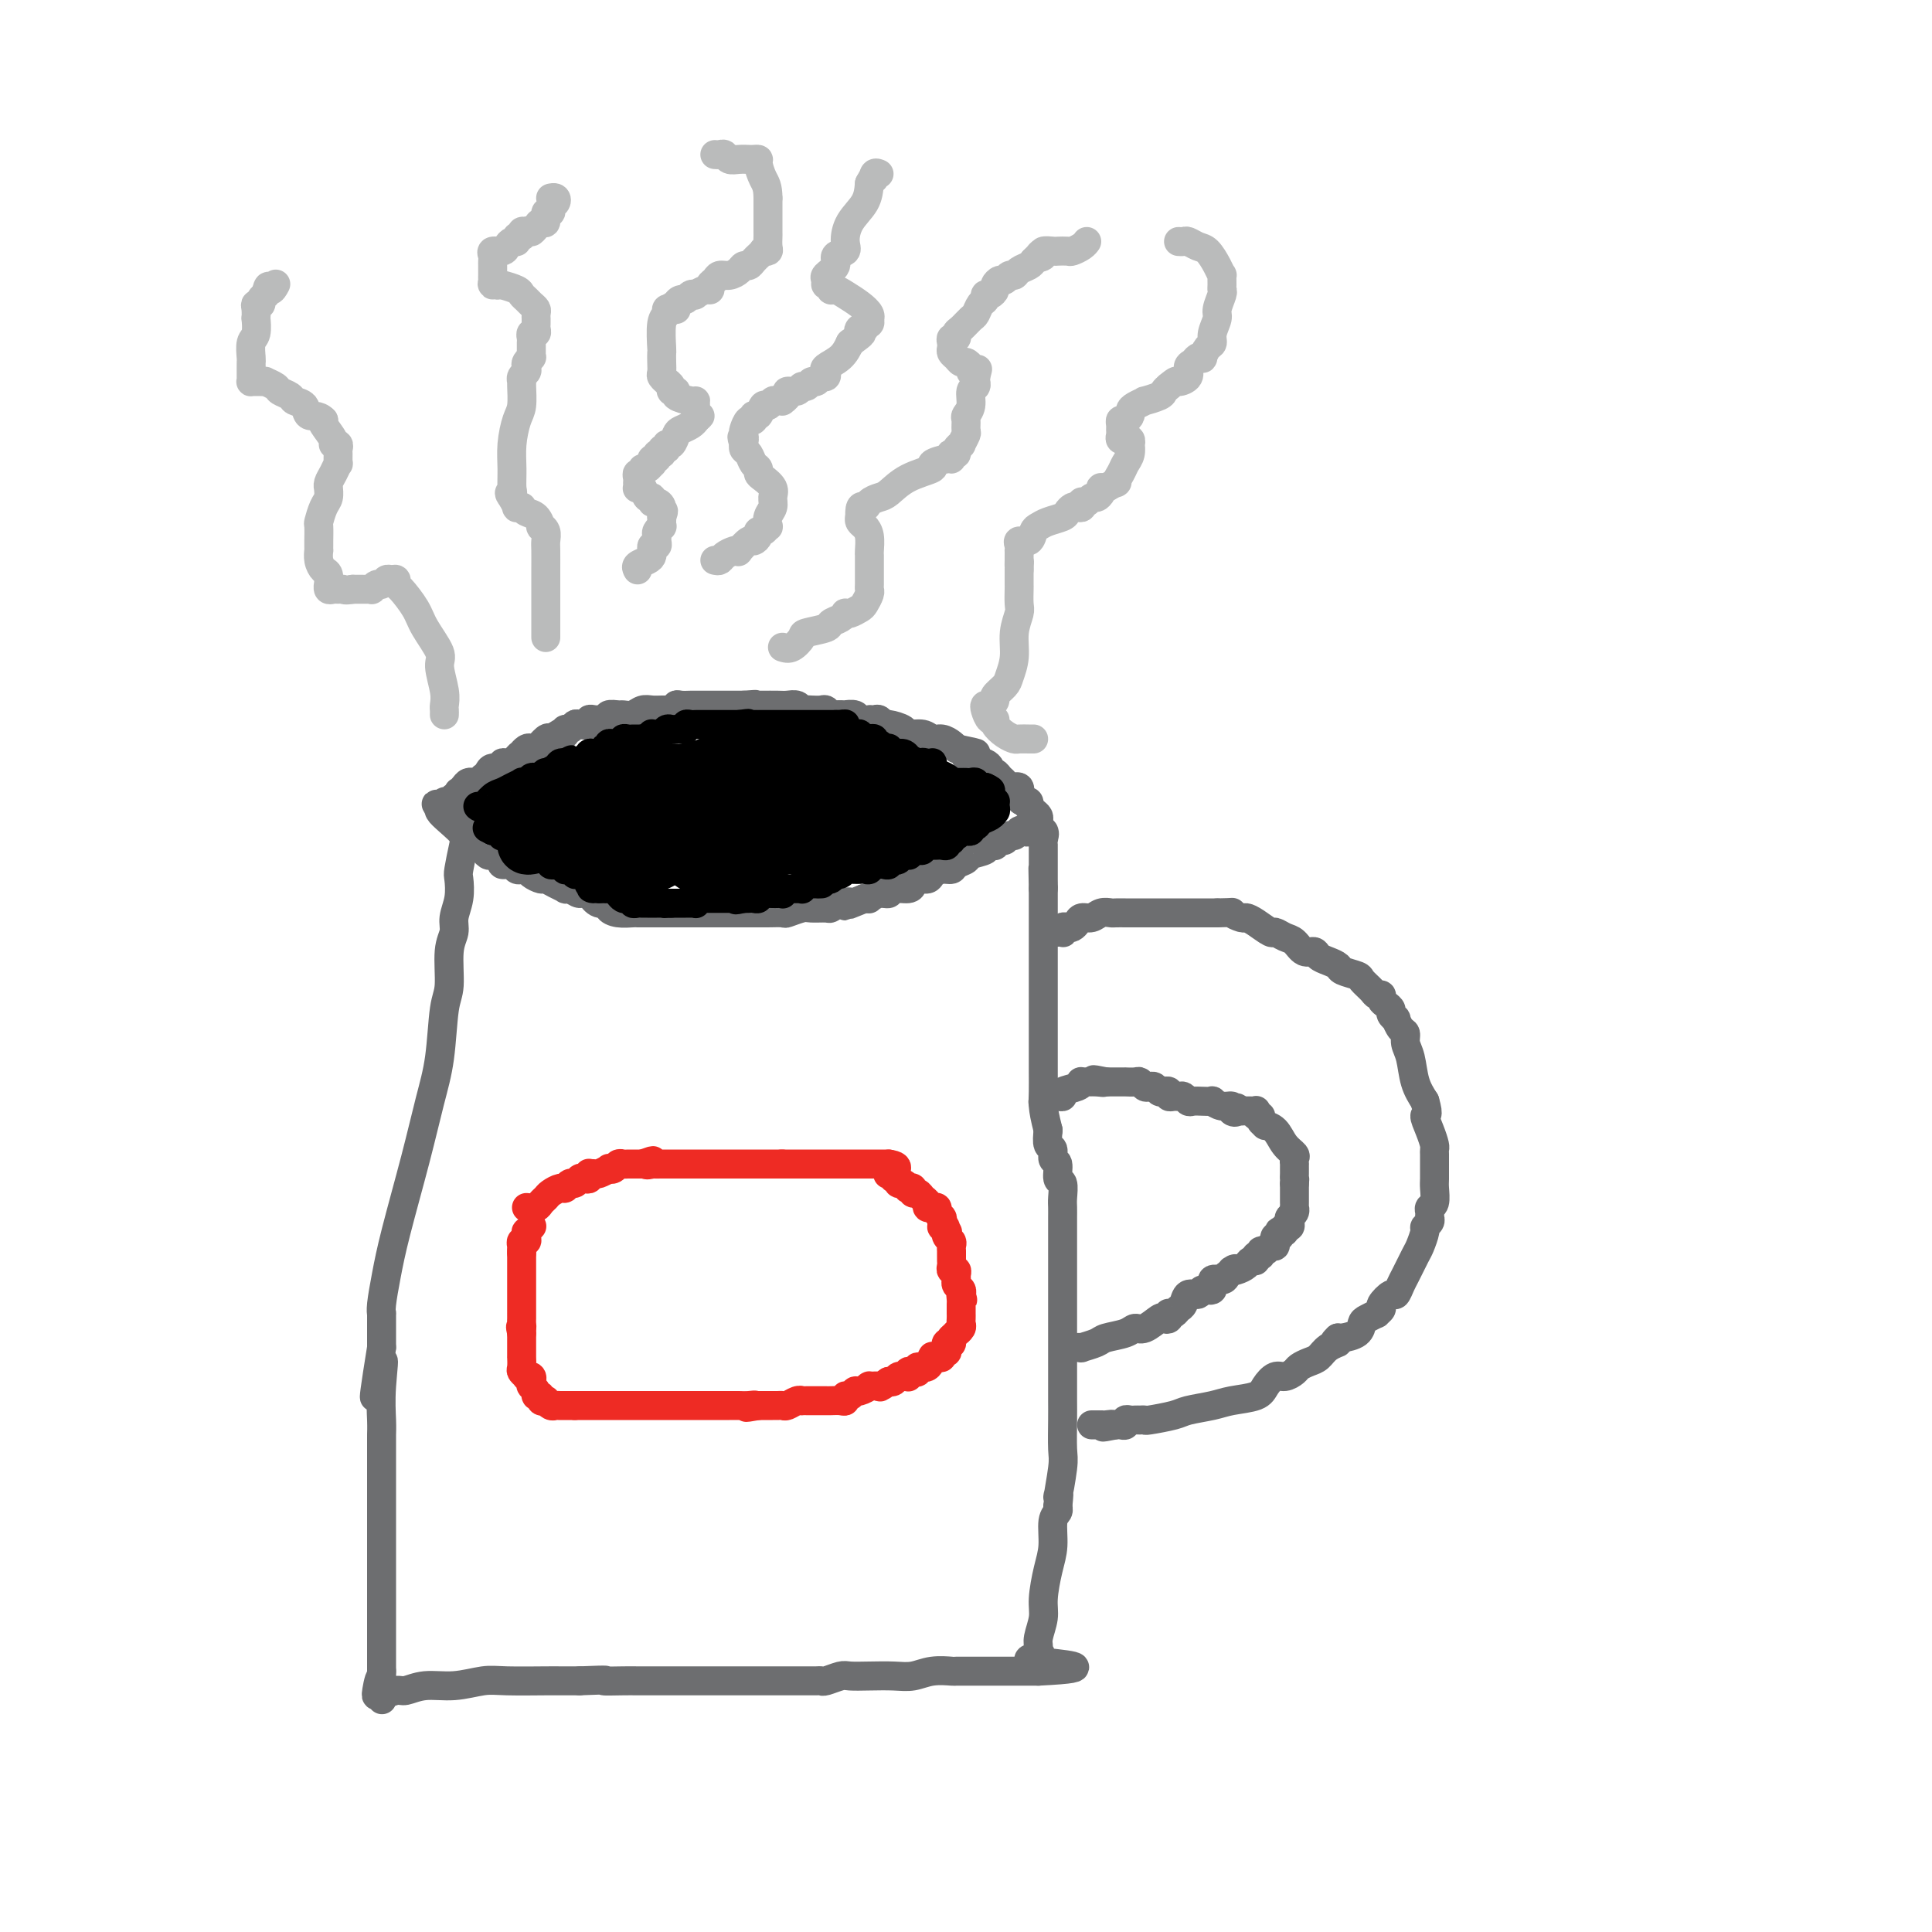 <svg viewBox='0 0 400 400' version='1.1' xmlns='http://www.w3.org/2000/svg' xmlns:xlink='http://www.w3.org/1999/xlink'><g fill='none' stroke='#6D6E70' stroke-width='6' stroke-linecap='round' stroke-linejoin='round'><path d='M98,166c0.091,0.053 0.182,0.106 0,1c-0.182,0.894 -0.636,2.630 -1,4c-0.364,1.370 -0.637,2.376 -1,4c-0.363,1.624 -0.814,3.866 -1,5c-0.186,1.134 -0.106,1.160 0,2c0.106,0.840 0.240,2.494 0,4c-0.240,1.506 -0.852,2.866 -1,4c-0.148,1.134 0.168,2.044 0,3c-0.168,0.956 -0.821,1.959 -1,4c-0.179,2.041 0.116,5.122 0,7c-0.116,1.878 -0.643,2.555 -1,5c-0.357,2.445 -0.543,6.658 -1,10c-0.457,3.342 -1.184,5.812 -2,9c-0.816,3.188 -1.721,7.093 -3,12c-1.279,4.907 -2.931,10.816 -4,15c-1.069,4.184 -1.554,6.644 -2,9c-0.446,2.356 -0.851,4.608 -1,6c-0.149,1.392 -0.040,1.923 0,2c0.040,0.077 0.011,-0.299 0,0c-0.011,0.299 -0.003,1.273 0,2c0.003,0.727 0.001,1.208 0,2c-0.001,0.792 -0.000,1.896 0,3'/><path d='M79,279c-2.939,18.245 -0.788,7.359 0,4c0.788,-3.359 0.211,0.809 0,4c-0.211,3.191 -0.057,5.406 0,7c0.057,1.594 0.015,2.569 0,3c-0.015,0.431 -0.004,0.318 0,1c0.004,0.682 0.001,2.159 0,3c-0.001,0.841 -0.000,1.046 0,2c0.000,0.954 0.000,2.659 0,4c-0.000,1.341 -0.000,2.320 0,4c0.000,1.680 0.000,4.063 0,5c-0.000,0.937 -0.000,0.428 0,1c0.000,0.572 0.000,2.225 0,3c-0.000,0.775 -0.000,0.673 0,1c0.000,0.327 0.000,1.084 0,2c-0.000,0.916 -0.000,1.992 0,3c0.000,1.008 0.000,1.950 0,3c-0.000,1.050 -0.000,2.208 0,3c0.000,0.792 0.000,1.216 0,2c-0.000,0.784 -0.000,1.926 0,3c0.000,1.074 0.000,2.081 0,3c-0.000,0.919 -0.000,1.752 0,2c0.000,0.248 0.000,-0.088 0,0c-0.000,0.088 -0.000,0.601 0,1c0.000,0.399 0.000,0.684 0,1c-0.000,0.316 -0.000,0.662 0,1c0.000,0.338 0.000,0.669 0,1'/><path d='M79,346c0.061,10.713 0.214,3.996 0,2c-0.214,-1.996 -0.793,0.729 -1,2c-0.207,1.271 -0.040,1.088 0,1c0.040,-0.088 -0.045,-0.080 0,0c0.045,0.080 0.222,0.233 1,0c0.778,-0.233 2.158,-0.851 3,-1c0.842,-0.149 1.147,0.170 2,0c0.853,-0.170 2.253,-0.830 4,-1c1.747,-0.170 3.842,0.151 6,0c2.158,-0.151 4.379,-0.772 6,-1c1.621,-0.228 2.641,-0.061 5,0c2.359,0.061 6.058,0.016 8,0c1.942,-0.016 2.126,-0.005 3,0c0.874,0.005 2.437,0.002 4,0'/><path d='M120,348c7.418,-0.309 4.963,-0.083 5,0c0.037,0.083 2.566,0.022 4,0c1.434,-0.022 1.775,-0.006 3,0c1.225,0.006 3.336,0.002 5,0c1.664,-0.002 2.883,-0.000 6,0c3.117,0.000 8.134,0.000 11,0c2.866,-0.000 3.580,-0.000 5,0c1.420,0.000 3.544,0.001 5,0c1.456,-0.001 2.242,-0.004 3,0c0.758,0.004 1.486,0.015 2,0c0.514,-0.015 0.814,-0.057 1,0c0.186,0.057 0.258,0.211 1,0c0.742,-0.211 2.155,-0.788 3,-1c0.845,-0.212 1.124,-0.061 2,0c0.876,0.061 2.351,0.030 4,0c1.649,-0.030 3.473,-0.061 5,0c1.527,0.061 2.758,0.212 4,0c1.242,-0.212 2.496,-0.789 4,-1c1.504,-0.211 3.259,-0.057 4,0c0.741,0.057 0.467,0.015 1,0c0.533,-0.015 1.873,-0.004 3,0c1.127,0.004 2.042,0.001 3,0c0.958,-0.001 1.958,-0.000 3,0c1.042,0.000 2.125,0.000 3,0c0.875,-0.000 1.541,-0.000 2,0c0.459,0.000 0.711,0.000 1,0c0.289,-0.000 0.616,-0.000 1,0c0.384,0.000 0.824,0.000 1,0c0.176,-0.000 0.088,-0.000 0,0'/><path d='M215,346c14.696,-0.715 3.937,-1.502 0,-2c-3.937,-0.498 -1.051,-0.706 0,-1c1.051,-0.294 0.267,-0.673 0,-1c-0.267,-0.327 -0.016,-0.600 0,-1c0.016,-0.400 -0.202,-0.927 0,-2c0.202,-1.073 0.824,-2.693 1,-4c0.176,-1.307 -0.093,-2.300 0,-4c0.093,-1.700 0.547,-4.105 1,-6c0.453,-1.895 0.906,-3.278 1,-5c0.094,-1.722 -0.171,-3.781 0,-5c0.171,-1.219 0.777,-1.597 1,-2c0.223,-0.403 0.064,-0.829 0,-1c-0.064,-0.171 -0.032,-0.085 0,0'/><path d='M219,312c0.558,-5.391 -0.047,-1.870 0,-2c0.047,-0.130 0.745,-3.911 1,-6c0.255,-2.089 0.068,-2.487 0,-4c-0.068,-1.513 -0.018,-4.141 0,-6c0.018,-1.859 0.005,-2.950 0,-4c-0.005,-1.050 -0.001,-2.060 0,-3c0.001,-0.940 0.000,-1.811 0,-2c-0.000,-0.189 -0.000,0.303 0,0c0.000,-0.303 0.000,-1.399 0,-2c-0.000,-0.601 -0.000,-0.705 0,-1c0.000,-0.295 0.000,-0.781 0,-1c-0.000,-0.219 -0.000,-0.170 0,-1c0.000,-0.830 0.000,-2.538 0,-4c-0.000,-1.462 -0.000,-2.678 0,-4c0.000,-1.322 0.000,-2.749 0,-4c-0.000,-1.251 -0.000,-2.327 0,-3c0.000,-0.673 0.000,-0.944 0,-2c-0.000,-1.056 -0.000,-2.898 0,-4c0.000,-1.102 0.000,-1.464 0,-2c-0.000,-0.536 -0.000,-1.244 0,-2c0.000,-0.756 0.001,-1.558 0,-2c-0.001,-0.442 -0.004,-0.522 0,-1c0.004,-0.478 0.016,-1.354 0,-2c-0.016,-0.646 -0.061,-1.061 0,-2c0.061,-0.939 0.228,-2.402 0,-3c-0.228,-0.598 -0.849,-0.330 -1,-1c-0.151,-0.670 0.170,-2.279 0,-3c-0.170,-0.721 -0.829,-0.554 -1,-1c-0.171,-0.446 0.146,-1.505 0,-2c-0.146,-0.495 -0.756,-0.427 -1,-1c-0.244,-0.573 -0.122,-1.786 0,-3'/><path d='M217,234c-0.691,-2.705 -0.917,-3.966 -1,-5c-0.083,-1.034 -0.022,-1.841 0,-3c0.022,-1.159 0.006,-2.672 0,-4c-0.006,-1.328 -0.002,-2.473 0,-3c0.002,-0.527 0.000,-0.438 0,-1c-0.000,-0.562 -0.000,-1.777 0,-3c0.000,-1.223 0.000,-2.455 0,-3c-0.000,-0.545 -0.000,-0.401 0,-1c0.000,-0.599 0.000,-1.939 0,-3c-0.000,-1.061 -0.000,-1.842 0,-2c0.000,-0.158 0.000,0.309 0,0c-0.000,-0.309 -0.000,-1.392 0,-2c0.000,-0.608 0.000,-0.739 0,-1c-0.000,-0.261 -0.000,-0.652 0,-1c0.000,-0.348 0.000,-0.653 0,-1c-0.000,-0.347 -0.000,-0.737 0,-1c0.000,-0.263 0.000,-0.399 0,-1c-0.000,-0.601 -0.000,-1.666 0,-2c0.000,-0.334 0.000,0.064 0,0c-0.000,-0.064 -0.000,-0.591 0,-1c0.000,-0.409 0.000,-0.701 0,-1c-0.000,-0.299 -0.000,-0.605 0,-1c0.000,-0.395 0.000,-0.879 0,-1c0.000,-0.121 0.000,0.122 0,0c0.000,-0.122 0.000,-0.609 0,-1c0.000,-0.391 0.000,-0.685 0,-1c0.000,-0.315 0.000,-0.651 0,-1c0.000,-0.349 0.000,-0.712 0,-1c0.000,-0.288 0.000,-0.501 0,-1c0.000,-0.499 0.000,-1.286 0,-2c0.000,-0.714 0.000,-1.357 0,-2'/><path d='M216,184c-0.155,-7.912 -0.041,-2.694 0,-1c0.041,1.694 0.011,-0.138 0,-1c-0.011,-0.862 -0.003,-0.756 0,-1c0.003,-0.244 0.001,-0.839 0,-1c-0.001,-0.161 -0.000,0.112 0,0c0.000,-0.112 0.000,-0.608 0,-1c-0.000,-0.392 0.000,-0.679 0,-1c-0.000,-0.321 -0.000,-0.678 0,-1c0.000,-0.322 0.001,-0.611 0,-1c-0.001,-0.389 -0.004,-0.879 0,-1c0.004,-0.121 0.016,0.125 0,0c-0.016,-0.125 -0.060,-0.622 0,-1c0.060,-0.378 0.222,-0.637 0,-1c-0.222,-0.363 -0.829,-0.828 -1,-1c-0.171,-0.172 0.094,-0.049 0,0c-0.094,0.049 -0.547,0.025 -1,0'/><path d='M214,172c-0.488,-1.861 -0.708,-0.514 -1,0c-0.292,0.514 -0.656,0.194 -1,0c-0.344,-0.194 -0.669,-0.263 -1,0c-0.331,0.263 -0.667,0.859 -1,1c-0.333,0.141 -0.663,-0.172 -1,0c-0.337,0.172 -0.681,0.831 -1,1c-0.319,0.169 -0.612,-0.152 -1,0c-0.388,0.152 -0.872,0.776 -1,1c-0.128,0.224 0.098,0.049 0,0c-0.098,-0.049 -0.522,0.028 -1,0c-0.478,-0.028 -1.011,-0.163 -1,0c0.011,0.163 0.565,0.622 0,1c-0.565,0.378 -2.248,0.675 -3,1c-0.752,0.325 -0.573,0.678 -1,1c-0.427,0.322 -1.461,0.612 -2,1c-0.539,0.388 -0.582,0.874 -1,1c-0.418,0.126 -1.212,-0.107 -2,0c-0.788,0.107 -1.571,0.555 -2,1c-0.429,0.445 -0.504,0.889 -1,1c-0.496,0.111 -1.414,-0.110 -2,0c-0.586,0.110 -0.842,0.550 -1,1c-0.158,0.450 -0.218,0.909 -1,1c-0.782,0.091 -2.286,-0.186 -3,0c-0.714,0.186 -0.639,0.834 -1,1c-0.361,0.166 -1.159,-0.151 -2,0c-0.841,0.151 -1.727,0.772 -2,1c-0.273,0.228 0.065,0.065 0,0c-0.065,-0.065 -0.532,-0.033 -1,0'/><path d='M179,186c-6.004,2.409 -3.514,1.430 -3,1c0.514,-0.430 -0.949,-0.312 -2,0c-1.051,0.312 -1.690,0.820 -2,1c-0.310,0.180 -0.291,0.034 -1,0c-0.709,-0.034 -2.147,0.043 -3,0c-0.853,-0.043 -1.120,-0.208 -2,0c-0.880,0.208 -2.372,0.788 -3,1c-0.628,0.212 -0.393,0.057 -1,0c-0.607,-0.057 -2.055,-0.015 -3,0c-0.945,0.015 -1.386,0.004 -2,0c-0.614,-0.004 -1.400,-0.001 -2,0c-0.600,0.001 -1.015,0.000 -2,0c-0.985,-0.000 -2.540,-0.000 -4,0c-1.460,0.000 -2.825,0.000 -4,0c-1.175,-0.000 -2.160,-0.000 -3,0c-0.840,0.000 -1.534,0.000 -2,0c-0.466,-0.000 -0.703,-0.000 -1,0c-0.297,0.000 -0.653,-0.000 -1,0c-0.347,0.000 -0.684,0.000 -1,0c-0.316,-0.000 -0.609,-0.000 -1,0c-0.391,0.000 -0.879,0.000 -1,0c-0.121,-0.000 0.124,-0.000 0,0c-0.124,0.000 -0.617,0.001 -1,0c-0.383,-0.001 -0.657,-0.003 -1,0c-0.343,0.003 -0.756,0.011 -1,0c-0.244,-0.011 -0.320,-0.040 -1,0c-0.680,0.040 -1.964,0.149 -3,0c-1.036,-0.149 -1.824,-0.555 -2,-1c-0.176,-0.445 0.260,-0.927 0,-1c-0.260,-0.073 -1.217,0.265 -2,0c-0.783,-0.265 -1.391,-1.132 -2,-2'/><path d='M122,185c-1.278,-0.559 -1.472,0.044 -2,0c-0.528,-0.044 -1.388,-0.734 -2,-1c-0.612,-0.266 -0.975,-0.109 -1,0c-0.025,0.109 0.288,0.170 0,0c-0.288,-0.170 -1.176,-0.571 -2,-1c-0.824,-0.429 -1.584,-0.885 -2,-1c-0.416,-0.115 -0.489,0.113 -1,0c-0.511,-0.113 -1.461,-0.565 -2,-1c-0.539,-0.435 -0.668,-0.853 -1,-1c-0.332,-0.147 -0.867,-0.025 -1,0c-0.133,0.025 0.137,-0.049 0,0c-0.137,0.049 -0.681,0.220 -1,0c-0.319,-0.220 -0.414,-0.830 -1,-1c-0.586,-0.170 -1.662,0.099 -2,0c-0.338,-0.099 0.063,-0.566 0,-1c-0.063,-0.434 -0.592,-0.833 -1,-1c-0.408,-0.167 -0.697,-0.101 -1,0c-0.303,0.101 -0.621,0.237 -1,0c-0.379,-0.237 -0.820,-0.848 -1,-1c-0.180,-0.152 -0.100,0.155 0,0c0.100,-0.155 0.219,-0.773 0,-1c-0.219,-0.227 -0.777,-0.065 -1,0c-0.223,0.065 -0.112,0.032 0,0'/><path d='M99,175c-4.088,-1.847 -2.807,-1.464 -3,-2c-0.193,-0.536 -1.860,-1.990 -3,-3c-1.140,-1.010 -1.754,-1.574 -2,-2c-0.246,-0.426 -0.123,-0.713 0,-1'/><path d='M91,167c-1.285,-1.172 -0.498,-0.103 0,0c0.498,0.103 0.708,-0.761 1,-1c0.292,-0.239 0.666,0.147 1,0c0.334,-0.147 0.628,-0.827 1,-1c0.372,-0.173 0.820,0.160 1,0c0.180,-0.160 0.091,-0.813 0,-1c-0.091,-0.187 -0.183,0.093 0,0c0.183,-0.093 0.640,-0.560 1,-1c0.360,-0.440 0.622,-0.854 1,-1c0.378,-0.146 0.871,-0.024 1,0c0.129,0.024 -0.106,-0.049 0,0c0.106,0.049 0.552,0.219 1,0c0.448,-0.219 0.898,-0.828 1,-1c0.102,-0.172 -0.145,0.094 0,0c0.145,-0.094 0.683,-0.547 1,-1c0.317,-0.453 0.413,-0.906 1,-1c0.587,-0.094 1.664,0.172 2,0c0.336,-0.172 -0.069,-0.781 0,-1c0.069,-0.219 0.611,-0.049 1,0c0.389,0.049 0.625,-0.024 1,0c0.375,0.024 0.888,0.147 1,0c0.112,-0.147 -0.177,-0.562 0,-1c0.177,-0.438 0.820,-0.900 1,-1c0.180,-0.100 -0.103,0.162 0,0c0.103,-0.162 0.591,-0.748 1,-1c0.409,-0.252 0.738,-0.171 1,0c0.262,0.171 0.455,0.431 1,0c0.545,-0.431 1.441,-1.552 2,-2c0.559,-0.448 0.779,-0.224 1,0'/><path d='M114,153c3.947,-2.410 2.315,-1.434 2,-1c-0.315,0.434 0.688,0.326 1,0c0.312,-0.326 -0.066,-0.871 0,-1c0.066,-0.129 0.577,0.158 1,0c0.423,-0.158 0.757,-0.760 1,-1c0.243,-0.240 0.394,-0.117 1,0c0.606,0.117 1.668,0.227 2,0c0.332,-0.227 -0.064,-0.792 0,-1c0.064,-0.208 0.590,-0.060 1,0c0.410,0.060 0.705,0.030 1,0c0.295,-0.030 0.589,-0.061 1,0c0.411,0.061 0.939,0.213 1,0c0.061,-0.213 -0.346,-0.793 0,-1c0.346,-0.207 1.444,-0.041 2,0c0.556,0.041 0.572,-0.041 1,0c0.428,0.041 1.270,0.207 2,0c0.730,-0.207 1.348,-0.788 2,-1c0.652,-0.212 1.338,-0.056 2,0c0.662,0.056 1.301,0.011 2,0c0.699,-0.011 1.457,0.011 2,0c0.543,-0.011 0.871,-0.056 1,0c0.129,0.056 0.060,0.211 0,0c-0.060,-0.211 -0.112,-0.789 0,-1c0.112,-0.211 0.388,-0.057 1,0c0.612,0.057 1.559,0.015 2,0c0.441,-0.015 0.377,-0.004 1,0c0.623,0.004 1.935,0.001 3,0c1.065,-0.001 1.883,-0.000 3,0c1.117,0.000 2.531,0.000 3,0c0.469,-0.000 -0.009,-0.000 0,0c0.009,0.000 0.504,0.000 1,0'/><path d='M154,146c4.203,-0.309 1.710,-0.083 1,0c-0.710,0.083 0.362,0.023 1,0c0.638,-0.023 0.843,-0.007 1,0c0.157,0.007 0.265,0.006 1,0c0.735,-0.006 2.095,-0.016 3,0c0.905,0.016 1.355,0.057 2,0c0.645,-0.057 1.486,-0.211 2,0c0.514,0.211 0.701,0.788 1,1c0.299,0.212 0.710,0.061 1,0c0.290,-0.061 0.457,-0.030 1,0c0.543,0.030 1.460,0.061 2,0c0.540,-0.061 0.703,-0.212 1,0c0.297,0.212 0.728,0.788 1,1c0.272,0.212 0.386,0.061 1,0c0.614,-0.061 1.727,-0.030 2,0c0.273,0.030 -0.296,0.061 0,0c0.296,-0.061 1.455,-0.212 2,0c0.545,0.212 0.474,0.788 1,1c0.526,0.212 1.647,0.061 2,0c0.353,-0.061 -0.062,-0.031 0,0c0.062,0.031 0.602,0.064 1,0c0.398,-0.064 0.654,-0.223 1,0c0.346,0.223 0.782,0.829 1,1c0.218,0.171 0.218,-0.094 1,0c0.782,0.094 2.345,0.546 3,1c0.655,0.454 0.403,0.909 1,1c0.597,0.091 2.044,-0.183 3,0c0.956,0.183 1.421,0.822 2,1c0.579,0.178 1.271,-0.106 2,0c0.729,0.106 1.494,0.602 2,1c0.506,0.398 0.753,0.699 1,1'/><path d='M198,155c7.152,1.498 3.031,0.744 2,1c-1.031,0.256 1.029,1.523 2,2c0.971,0.477 0.852,0.166 1,0c0.148,-0.166 0.564,-0.185 1,0c0.436,0.185 0.891,0.574 1,1c0.109,0.426 -0.127,0.889 0,1c0.127,0.111 0.616,-0.130 1,0c0.384,0.130 0.662,0.630 1,1c0.338,0.370 0.734,0.611 1,1c0.266,0.389 0.401,0.926 1,1c0.599,0.074 1.663,-0.316 2,0c0.337,0.316 -0.054,1.338 0,2c0.054,0.662 0.553,0.965 1,1c0.447,0.035 0.841,-0.198 1,0c0.159,0.198 0.081,0.827 0,1c-0.081,0.173 -0.165,-0.108 0,0c0.165,0.108 0.580,0.606 1,1c0.420,0.394 0.844,0.683 1,1c0.156,0.317 0.045,0.662 0,1c-0.045,0.338 -0.022,0.669 0,1'/><path d='M215,171c2.569,2.718 0.493,1.512 0,1c-0.493,-0.512 0.598,-0.330 1,0c0.402,0.330 0.115,0.809 0,1c-0.115,0.191 -0.057,0.096 0,0'/><path d='M219,193c-0.112,0.008 -0.223,0.016 0,0c0.223,-0.016 0.781,-0.056 1,0c0.219,0.056 0.100,0.209 0,0c-0.100,-0.209 -0.182,-0.778 0,-1c0.182,-0.222 0.629,-0.097 1,0c0.371,0.097 0.665,0.166 1,0c0.335,-0.166 0.710,-0.566 1,-1c0.290,-0.434 0.496,-0.901 1,-1c0.504,-0.099 1.306,0.170 2,0c0.694,-0.170 1.281,-0.777 2,-1c0.719,-0.223 1.569,-0.060 2,0c0.431,0.060 0.443,0.016 1,0c0.557,-0.016 1.658,-0.004 2,0c0.342,0.004 -0.077,0.001 0,0c0.077,-0.001 0.649,-0.000 1,0c0.351,0.000 0.479,0.000 1,0c0.521,-0.000 1.434,-0.000 2,0c0.566,0.000 0.785,0.000 1,0c0.215,-0.000 0.428,-0.000 1,0c0.572,0.000 1.504,0.000 2,0c0.496,-0.000 0.556,-0.000 1,0c0.444,0.000 1.271,0.000 2,0c0.729,-0.000 1.361,-0.000 2,0c0.639,0.000 1.285,0.000 2,0c0.715,-0.000 1.500,-0.000 2,0c0.500,0.000 0.714,0.000 1,0c0.286,-0.000 0.643,-0.000 1,0'/><path d='M252,189c4.282,-0.063 2.986,-0.219 3,0c0.014,0.219 1.337,0.814 2,1c0.663,0.186 0.667,-0.038 1,0c0.333,0.038 0.995,0.338 2,1c1.005,0.662 2.352,1.688 3,2c0.648,0.312 0.597,-0.089 1,0c0.403,0.089 1.259,0.668 2,1c0.741,0.332 1.367,0.418 2,1c0.633,0.582 1.273,1.662 2,2c0.727,0.338 1.541,-0.064 2,0c0.459,0.064 0.565,0.595 1,1c0.435,0.405 1.201,0.685 2,1c0.799,0.315 1.633,0.665 2,1c0.367,0.335 0.269,0.654 1,1c0.731,0.346 2.291,0.719 3,1c0.709,0.281 0.568,0.471 1,1c0.432,0.529 1.439,1.399 2,2c0.561,0.601 0.676,0.935 1,1c0.324,0.065 0.856,-0.138 1,0c0.144,0.138 -0.101,0.616 0,1c0.101,0.384 0.548,0.676 1,1c0.452,0.324 0.908,0.682 1,1c0.092,0.318 -0.182,0.595 0,1c0.182,0.405 0.818,0.937 1,1c0.182,0.063 -0.092,-0.344 0,0c0.092,0.344 0.549,1.439 1,2c0.451,0.561 0.897,0.590 1,1c0.103,0.410 -0.137,1.203 0,2c0.137,0.797 0.652,1.599 1,3c0.348,1.401 0.528,3.400 1,5c0.472,1.600 1.236,2.800 2,4'/><path d='M295,228c1.038,3.482 0.135,2.687 0,3c-0.135,0.313 0.500,1.733 1,3c0.500,1.267 0.866,2.379 1,3c0.134,0.621 0.036,0.751 0,1c-0.036,0.249 -0.010,0.618 0,1c0.010,0.382 0.004,0.778 0,1c-0.004,0.222 -0.005,0.269 0,1c0.005,0.731 0.015,2.146 0,3c-0.015,0.854 -0.057,1.146 0,2c0.057,0.854 0.212,2.270 0,3c-0.212,0.730 -0.793,0.773 -1,1c-0.207,0.227 -0.041,0.636 0,1c0.041,0.364 -0.045,0.682 0,1c0.045,0.318 0.220,0.635 0,1c-0.220,0.365 -0.836,0.777 -1,1c-0.164,0.223 0.125,0.258 0,1c-0.125,0.742 -0.664,2.193 -1,3c-0.336,0.807 -0.470,0.971 -1,2c-0.530,1.029 -1.456,2.924 -2,4c-0.544,1.076 -0.705,1.335 -1,2c-0.295,0.665 -0.724,1.737 -1,2c-0.276,0.263 -0.398,-0.284 -1,0c-0.602,0.284 -1.685,1.400 -2,2c-0.315,0.600 0.136,0.685 0,1c-0.136,0.315 -0.861,0.862 -1,1c-0.139,0.138 0.306,-0.131 0,0c-0.306,0.131 -1.364,0.662 -2,1c-0.636,0.338 -0.851,0.482 -1,1c-0.149,0.518 -0.232,1.409 -1,2c-0.768,0.591 -2.219,0.883 -3,1c-0.781,0.117 -0.890,0.058 -1,0'/><path d='M277,277c-1.761,1.587 -0.163,1.055 0,1c0.163,-0.055 -1.107,0.366 -2,1c-0.893,0.634 -1.408,1.480 -2,2c-0.592,0.520 -1.261,0.712 -2,1c-0.739,0.288 -1.550,0.671 -2,1c-0.450,0.329 -0.541,0.603 -1,1c-0.459,0.397 -1.288,0.918 -2,1c-0.712,0.082 -1.308,-0.276 -2,0c-0.692,0.276 -1.481,1.187 -2,2c-0.519,0.813 -0.769,1.527 -2,2c-1.231,0.473 -3.444,0.705 -5,1c-1.556,0.295 -2.454,0.653 -4,1c-1.546,0.347 -3.739,0.681 -5,1c-1.261,0.319 -1.591,0.621 -3,1c-1.409,0.379 -3.897,0.833 -5,1c-1.103,0.167 -0.820,0.045 -1,0c-0.180,-0.045 -0.823,-0.013 -1,0c-0.177,0.013 0.111,0.007 0,0c-0.111,-0.007 -0.621,-0.016 -1,0c-0.379,0.016 -0.626,0.057 -1,0c-0.374,-0.057 -0.873,-0.211 -1,0c-0.127,0.211 0.120,0.788 0,1c-0.120,0.212 -0.606,0.061 -1,0c-0.394,-0.061 -0.697,-0.030 -1,0'/><path d='M231,295c-4.669,0.928 -1.842,0.249 -1,0c0.842,-0.249 -0.300,-0.067 -1,0c-0.700,0.067 -0.958,0.018 -1,0c-0.042,-0.018 0.133,-0.005 0,0c-0.133,0.005 -0.574,0.001 -1,0c-0.426,-0.001 -0.836,-0.000 -1,0c-0.164,0.000 -0.082,0.000 0,0'/><path d='M222,279c0.928,-0.024 1.856,-0.047 2,0c0.144,0.047 -0.495,0.166 0,0c0.495,-0.166 2.123,-0.617 3,-1c0.877,-0.383 1.002,-0.699 2,-1c0.998,-0.301 2.869,-0.589 4,-1c1.131,-0.411 1.522,-0.946 2,-1c0.478,-0.054 1.042,0.374 2,0c0.958,-0.374 2.308,-1.551 3,-2c0.692,-0.449 0.724,-0.172 1,0c0.276,0.172 0.795,0.239 1,0c0.205,-0.239 0.097,-0.784 0,-1c-0.097,-0.216 -0.182,-0.104 0,0c0.182,0.104 0.630,0.201 1,0c0.370,-0.201 0.661,-0.699 1,-1c0.339,-0.301 0.726,-0.404 1,-1c0.274,-0.596 0.436,-1.684 1,-2c0.564,-0.316 1.531,0.140 2,0c0.469,-0.140 0.441,-0.877 1,-1c0.559,-0.123 1.707,0.369 2,0c0.293,-0.369 -0.267,-1.599 0,-2c0.267,-0.401 1.362,0.028 2,0c0.638,-0.028 0.819,-0.514 1,-1'/><path d='M254,264c2.825,-1.940 1.388,-1.289 1,-1c-0.388,0.289 0.273,0.217 1,0c0.727,-0.217 1.519,-0.579 2,-1c0.481,-0.421 0.650,-0.902 1,-1c0.350,-0.098 0.881,0.185 1,0c0.119,-0.185 -0.176,-0.838 0,-1c0.176,-0.162 0.821,0.168 1,0c0.179,-0.168 -0.110,-0.834 0,-1c0.110,-0.166 0.618,0.167 1,0c0.382,-0.167 0.637,-0.833 1,-1c0.363,-0.167 0.833,0.167 1,0c0.167,-0.167 0.031,-0.833 0,-1c-0.031,-0.167 0.043,0.165 0,0c-0.043,-0.165 -0.204,-0.828 0,-1c0.204,-0.172 0.772,0.146 1,0c0.228,-0.146 0.117,-0.756 0,-1c-0.117,-0.244 -0.241,-0.121 0,0c0.241,0.121 0.848,0.240 1,0c0.152,-0.240 -0.152,-0.837 0,-1c0.152,-0.163 0.759,0.110 1,0c0.241,-0.110 0.117,-0.603 0,-1c-0.117,-0.397 -0.228,-0.698 0,-1c0.228,-0.302 0.793,-0.606 1,-1c0.207,-0.394 0.055,-0.879 0,-1c-0.055,-0.121 -0.015,0.122 0,0c0.015,-0.122 0.004,-0.610 0,-1c-0.004,-0.390 -0.001,-0.682 0,-1c0.001,-0.318 0.000,-0.663 0,-1c-0.000,-0.337 -0.000,-0.668 0,-1c0.000,-0.332 0.000,-0.666 0,-1'/><path d='M268,245c0.155,-1.570 0.042,-0.994 0,-1c-0.042,-0.006 -0.012,-0.593 0,-1c0.012,-0.407 0.005,-0.633 0,-1c-0.005,-0.367 -0.007,-0.874 0,-1c0.007,-0.126 0.025,0.128 0,0c-0.025,-0.128 -0.091,-0.637 0,-1c0.091,-0.363 0.341,-0.580 0,-1c-0.341,-0.420 -1.272,-1.043 -2,-2c-0.728,-0.957 -1.252,-2.246 -2,-3c-0.748,-0.754 -1.721,-0.971 -2,-1c-0.279,-0.029 0.135,0.132 0,0c-0.135,-0.132 -0.820,-0.557 -1,-1c-0.180,-0.443 0.145,-0.903 0,-1c-0.145,-0.097 -0.760,0.170 -1,0c-0.240,-0.170 -0.106,-0.778 0,-1c0.106,-0.222 0.183,-0.060 0,0c-0.183,0.060 -0.626,0.016 -1,0c-0.374,-0.016 -0.678,-0.005 -1,0c-0.322,0.005 -0.661,0.002 -1,0'/><path d='M257,230c-1.861,-1.410 -1.014,-0.434 -1,0c0.014,0.434 -0.804,0.327 -1,0c-0.196,-0.327 0.229,-0.872 0,-1c-0.229,-0.128 -1.112,0.162 -2,0c-0.888,-0.162 -1.782,-0.774 -2,-1c-0.218,-0.226 0.240,-0.064 0,0c-0.240,0.064 -1.178,0.031 -2,0c-0.822,-0.031 -1.529,-0.061 -2,0c-0.471,0.061 -0.704,0.214 -1,0c-0.296,-0.214 -0.653,-0.793 -1,-1c-0.347,-0.207 -0.684,-0.042 -1,0c-0.316,0.042 -0.609,-0.040 -1,0c-0.391,0.040 -0.878,0.203 -1,0c-0.122,-0.203 0.122,-0.773 0,-1c-0.122,-0.227 -0.610,-0.112 -1,0c-0.390,0.112 -0.682,0.223 -1,0c-0.318,-0.223 -0.661,-0.778 -1,-1c-0.339,-0.222 -0.673,-0.112 -1,0c-0.327,0.112 -0.646,0.226 -1,0c-0.354,-0.226 -0.743,-0.793 -1,-1c-0.257,-0.207 -0.384,-0.056 -1,0c-0.616,0.056 -1.723,0.015 -2,0c-0.277,-0.015 0.276,-0.004 0,0c-0.276,0.004 -1.382,0.001 -2,0c-0.618,-0.001 -0.748,-0.000 -1,0c-0.252,0.000 -0.626,0.000 -1,0'/><path d='M229,224c-4.546,-0.927 -1.912,-0.245 -1,0c0.912,0.245 0.103,0.054 -1,0c-1.103,-0.054 -2.501,0.028 -3,0c-0.499,-0.028 -0.098,-0.165 0,0c0.098,0.165 -0.106,0.633 -1,1c-0.894,0.367 -2.477,0.633 -3,1c-0.523,0.367 0.014,0.834 0,1c-0.014,0.166 -0.578,0.031 -1,0c-0.422,-0.031 -0.701,0.043 -1,0c-0.299,-0.043 -0.619,-0.204 -1,0c-0.381,0.204 -0.823,0.773 -1,1c-0.177,0.227 -0.088,0.114 0,0'/></g>
<g fill='none' stroke='#000000' stroke-width='6' stroke-linecap='round' stroke-linejoin='round'><path d='M99,167c-0.066,-0.054 -0.131,-0.108 0,0c0.131,0.108 0.460,0.379 1,0c0.540,-0.379 1.293,-1.408 2,-2c0.707,-0.592 1.369,-0.746 2,-1c0.631,-0.254 1.230,-0.608 2,-1c0.770,-0.392 1.712,-0.823 2,-1c0.288,-0.177 -0.078,-0.100 0,0c0.078,0.100 0.599,0.224 1,0c0.401,-0.224 0.682,-0.796 1,-1c0.318,-0.204 0.672,-0.040 1,0c0.328,0.040 0.631,-0.045 1,0c0.369,0.045 0.806,0.218 1,0c0.194,-0.218 0.146,-0.829 0,-1c-0.146,-0.171 -0.390,0.099 0,0c0.390,-0.099 1.413,-0.565 2,-1c0.587,-0.435 0.739,-0.839 1,-1c0.261,-0.161 0.630,-0.081 1,0'/><path d='M117,158c2.720,-1.392 0.521,-0.373 0,0c-0.521,0.373 0.635,0.101 1,0c0.365,-0.101 -0.061,-0.031 0,0c0.061,0.031 0.608,0.022 1,0c0.392,-0.022 0.627,-0.057 1,0c0.373,0.057 0.884,0.208 1,0c0.116,-0.208 -0.162,-0.774 0,-1c0.162,-0.226 0.764,-0.114 1,0c0.236,0.114 0.106,0.228 0,0c-0.106,-0.228 -0.187,-0.797 0,-1c0.187,-0.203 0.643,-0.039 1,0c0.357,0.039 0.617,-0.046 1,0c0.383,0.046 0.890,0.223 1,0c0.110,-0.223 -0.178,-0.845 0,-1c0.178,-0.155 0.822,0.156 1,0c0.178,-0.156 -0.111,-0.777 0,-1c0.111,-0.223 0.621,-0.046 1,0c0.379,0.046 0.627,-0.040 1,0c0.373,0.040 0.871,0.207 1,0c0.129,-0.207 -0.110,-0.788 0,-1c0.110,-0.212 0.568,-0.057 1,0c0.432,0.057 0.837,0.015 1,0c0.163,-0.015 0.085,-0.004 0,0c-0.085,0.004 -0.177,0.001 0,0c0.177,-0.001 0.622,-0.000 1,0c0.378,0.000 0.689,0.000 1,0'/><path d='M133,153c2.642,-0.790 1.247,-0.264 1,0c-0.247,0.264 0.655,0.268 1,0c0.345,-0.268 0.134,-0.808 0,-1c-0.134,-0.192 -0.191,-0.037 0,0c0.191,0.037 0.629,-0.043 1,0c0.371,0.043 0.673,0.208 1,0c0.327,-0.208 0.679,-0.788 1,-1c0.321,-0.212 0.612,-0.056 1,0c0.388,0.056 0.874,0.011 1,0c0.126,-0.011 -0.107,0.011 0,0c0.107,-0.011 0.553,-0.056 1,0c0.447,0.056 0.893,0.211 1,0c0.107,-0.211 -0.126,-0.789 0,-1c0.126,-0.211 0.611,-0.057 1,0c0.389,0.057 0.683,0.015 1,0c0.317,-0.015 0.659,-0.004 1,0c0.341,0.004 0.683,0.001 1,0c0.317,-0.001 0.610,-0.000 1,0c0.390,0.000 0.878,0.000 1,0c0.122,-0.000 -0.122,-0.000 0,0c0.122,0.000 0.611,0.000 1,0c0.389,-0.000 0.679,-0.000 1,0c0.321,0.000 0.674,0.000 1,0c0.326,-0.000 0.626,-0.000 1,0c0.374,0.000 0.821,0.000 1,0c0.179,-0.000 0.089,-0.000 0,0'/><path d='M153,150c3.271,-0.464 1.450,-0.124 1,0c-0.450,0.124 0.471,0.033 1,0c0.529,-0.033 0.667,-0.009 1,0c0.333,0.009 0.863,0.002 1,0c0.137,-0.002 -0.118,-0.001 0,0c0.118,0.001 0.608,0.000 1,0c0.392,-0.000 0.686,-0.000 1,0c0.314,0.000 0.647,0.000 1,0c0.353,-0.000 0.725,-0.000 1,0c0.275,0.000 0.451,0.000 1,0c0.549,-0.000 1.471,-0.000 2,0c0.529,0.000 0.667,0.000 1,0c0.333,-0.000 0.863,-0.000 1,0c0.137,0.000 -0.118,0.000 0,0c0.118,-0.000 0.610,-0.000 1,0c0.390,0.000 0.678,0.000 1,0c0.322,-0.000 0.678,-0.000 1,0c0.322,0.000 0.611,0.000 1,0c0.389,-0.000 0.877,-0.000 1,0c0.123,0.000 -0.121,0.000 0,0c0.121,-0.000 0.606,-0.000 1,0c0.394,0.000 0.697,0.000 1,0'/><path d='M173,150c3.337,-0.065 1.678,-0.228 1,0c-0.678,0.228 -0.375,0.846 0,1c0.375,0.154 0.821,-0.154 1,0c0.179,0.154 0.090,0.772 0,1c-0.090,0.228 -0.183,0.065 0,0c0.183,-0.065 0.640,-0.031 1,0c0.360,0.031 0.622,0.061 1,0c0.378,-0.061 0.871,-0.212 1,0c0.129,0.212 -0.105,0.788 0,1c0.105,0.212 0.549,0.061 1,0c0.451,-0.061 0.909,-0.031 1,0c0.091,0.031 -0.187,0.065 0,0c0.187,-0.065 0.837,-0.228 1,0c0.163,0.228 -0.163,0.846 0,1c0.163,0.154 0.814,-0.156 1,0c0.186,0.156 -0.092,0.778 0,1c0.092,0.222 0.553,0.044 1,0c0.447,-0.044 0.880,0.045 1,0c0.120,-0.045 -0.075,-0.223 0,0c0.075,0.223 0.418,0.847 1,1c0.582,0.153 1.403,-0.165 2,0c0.597,0.165 0.968,0.814 1,1c0.032,0.186 -0.277,-0.090 0,0c0.277,0.090 1.138,0.545 2,1'/><path d='M190,158c2.812,1.239 1.341,0.335 1,0c-0.341,-0.335 0.446,-0.101 1,0c0.554,0.101 0.873,0.068 1,0c0.127,-0.068 0.062,-0.172 0,0c-0.062,0.172 -0.123,0.621 0,1c0.123,0.379 0.428,0.690 1,1c0.572,0.310 1.410,0.619 2,1c0.590,0.381 0.932,0.834 1,1c0.068,0.166 -0.137,0.045 0,0c0.137,-0.045 0.615,-0.013 1,0c0.385,0.013 0.678,0.007 1,0c0.322,-0.007 0.674,-0.016 1,0c0.326,0.016 0.626,0.057 1,0c0.374,-0.057 0.821,-0.211 1,0c0.179,0.211 0.089,0.789 0,1c-0.089,0.211 -0.178,0.057 0,0c0.178,-0.057 0.622,-0.016 1,0c0.378,0.016 0.689,0.008 1,0'/><path d='M204,163c2.183,0.935 0.641,0.773 0,1c-0.641,0.227 -0.382,0.845 0,1c0.382,0.155 0.887,-0.151 1,0c0.113,0.151 -0.166,0.759 0,1c0.166,0.241 0.776,0.116 1,0c0.224,-0.116 0.060,-0.224 0,0c-0.060,0.224 -0.017,0.778 0,1c0.017,0.222 0.009,0.111 0,0'/><path d='M206,167c0.301,0.858 0.054,1.005 0,1c-0.054,-0.005 0.087,-0.160 0,0c-0.087,0.160 -0.401,0.635 -1,1c-0.599,0.365 -1.484,0.620 -2,1c-0.516,0.380 -0.663,0.885 -1,1c-0.337,0.115 -0.863,-0.161 -1,0c-0.137,0.161 0.117,0.760 0,1c-0.117,0.240 -0.605,0.121 -1,0c-0.395,-0.121 -0.698,-0.244 -1,0c-0.302,0.244 -0.602,0.854 -1,1c-0.398,0.146 -0.894,-0.171 -1,0c-0.106,0.171 0.179,0.830 0,1c-0.179,0.170 -0.823,-0.151 -1,0c-0.177,0.151 0.111,0.772 0,1c-0.111,0.228 -0.621,0.061 -1,0c-0.379,-0.061 -0.627,-0.017 -1,0c-0.373,0.017 -0.870,0.008 -1,0c-0.130,-0.008 0.106,-0.016 0,0c-0.106,0.016 -0.553,0.057 -1,0c-0.447,-0.057 -0.893,-0.211 -1,0c-0.107,0.211 0.126,0.789 0,1c-0.126,0.211 -0.611,0.057 -1,0c-0.389,-0.057 -0.683,-0.016 -1,0c-0.317,0.016 -0.659,0.008 -1,0'/><path d='M188,176c-1.250,0.377 -0.376,0.819 0,1c0.376,0.181 0.254,0.100 0,0c-0.254,-0.100 -0.642,-0.219 -1,0c-0.358,0.219 -0.687,0.777 -1,1c-0.313,0.223 -0.609,0.112 -1,0c-0.391,-0.112 -0.878,-0.226 -1,0c-0.122,0.226 0.121,0.792 0,1c-0.121,0.208 -0.606,0.060 -1,0c-0.394,-0.060 -0.697,-0.030 -1,0c-0.303,0.030 -0.606,0.061 -1,0c-0.394,-0.061 -0.879,-0.212 -1,0c-0.121,0.212 0.123,0.789 0,1c-0.123,0.211 -0.611,0.057 -1,0c-0.389,-0.057 -0.678,-0.016 -1,0c-0.322,0.016 -0.678,0.008 -1,0c-0.322,-0.008 -0.611,-0.017 -1,0c-0.389,0.017 -0.877,0.061 -1,0c-0.123,-0.061 0.121,-0.227 0,0c-0.121,0.227 -0.606,0.845 -1,1c-0.394,0.155 -0.697,-0.155 -1,0c-0.303,0.155 -0.607,0.773 -1,1c-0.393,0.227 -0.875,0.061 -1,0c-0.125,-0.061 0.107,-0.017 0,0c-0.107,0.017 -0.554,0.009 -1,0'/><path d='M170,182c-2.737,1.154 -0.579,1.040 0,1c0.579,-0.040 -0.419,-0.007 -1,0c-0.581,0.007 -0.743,-0.012 -1,0c-0.257,0.012 -0.608,0.056 -1,0c-0.392,-0.056 -0.826,-0.211 -1,0c-0.174,0.211 -0.088,0.789 0,1c0.088,0.211 0.177,0.056 0,0c-0.177,-0.056 -0.622,-0.011 -1,0c-0.378,0.011 -0.689,-0.011 -1,0c-0.311,0.011 -0.622,0.056 -1,0c-0.378,-0.056 -0.822,-0.211 -1,0c-0.178,0.211 -0.089,0.789 0,1c0.089,0.211 0.179,0.057 0,0c-0.179,-0.057 -0.626,-0.016 -1,0c-0.374,0.016 -0.674,0.008 -1,0c-0.326,-0.008 -0.679,-0.016 -1,0c-0.321,0.016 -0.611,0.057 -1,0c-0.389,-0.057 -0.878,-0.211 -1,0c-0.122,0.211 0.122,0.789 0,1c-0.122,0.211 -0.610,0.057 -1,0c-0.390,-0.057 -0.683,-0.016 -1,0c-0.317,0.016 -0.659,0.008 -1,0'/><path d='M154,186c-2.715,0.619 -1.501,0.166 -1,0c0.501,-0.166 0.289,-0.044 0,0c-0.289,0.044 -0.656,0.012 -1,0c-0.344,-0.012 -0.666,-0.003 -1,0c-0.334,0.003 -0.681,0.001 -1,0c-0.319,-0.001 -0.610,-0.000 -1,0c-0.390,0.000 -0.878,0.000 -1,0c-0.122,-0.000 0.121,-0.001 0,0c-0.121,0.001 -0.607,0.004 -1,0c-0.393,-0.004 -0.693,-0.015 -1,0c-0.307,0.015 -0.621,0.057 -1,0c-0.379,-0.057 -0.823,-0.211 -1,0c-0.177,0.211 -0.089,0.789 0,1c0.089,0.211 0.177,0.057 0,0c-0.177,-0.057 -0.621,-0.015 -1,0c-0.379,0.015 -0.693,0.004 -1,0c-0.307,-0.004 -0.608,-0.001 -1,0c-0.392,0.001 -0.875,0.000 -1,0c-0.125,-0.000 0.107,-0.000 0,0c-0.107,0.000 -0.554,0.000 -1,0'/><path d='M139,187c-2.498,0.155 -1.243,0.041 -1,0c0.243,-0.041 -0.526,-0.011 -1,0c-0.474,0.011 -0.652,0.003 -1,0c-0.348,-0.003 -0.867,-0.001 -1,0c-0.133,0.001 0.118,0.001 0,0c-0.118,-0.001 -0.605,-0.004 -1,0c-0.395,0.004 -0.697,0.015 -1,0c-0.303,-0.015 -0.606,-0.056 -1,0c-0.394,0.056 -0.879,0.208 -1,0c-0.121,-0.208 0.122,-0.778 0,-1c-0.122,-0.222 -0.610,-0.098 -1,0c-0.390,0.098 -0.683,0.170 -1,0c-0.317,-0.170 -0.659,-0.581 -1,-1c-0.341,-0.419 -0.683,-0.844 -1,-1c-0.317,-0.156 -0.611,-0.042 -1,0c-0.389,0.042 -0.874,0.011 -1,0c-0.126,-0.011 0.107,-0.003 0,0c-0.107,0.003 -0.553,0.002 -1,0'/><path d='M124,184c-2.563,-0.404 -1.472,0.085 -1,0c0.472,-0.085 0.323,-0.745 0,-1c-0.323,-0.255 -0.822,-0.107 -1,0c-0.178,0.107 -0.036,0.172 0,0c0.036,-0.172 -0.033,-0.581 0,-1c0.033,-0.419 0.168,-0.848 0,-1c-0.168,-0.152 -0.637,-0.027 -1,0c-0.363,0.027 -0.618,-0.045 -1,0c-0.382,0.045 -0.891,0.208 -1,0c-0.109,-0.208 0.182,-0.787 0,-1c-0.182,-0.213 -0.836,-0.061 -1,0c-0.164,0.061 0.164,0.030 0,0c-0.164,-0.030 -0.818,-0.060 -1,0c-0.182,0.060 0.109,0.209 0,0c-0.109,-0.209 -0.617,-0.778 -1,-1c-0.383,-0.222 -0.642,-0.098 -1,0c-0.358,0.098 -0.817,0.171 -1,0c-0.183,-0.171 -0.092,-0.585 0,-1'/><path d='M114,178c-1.770,-0.869 -1.195,-0.041 -1,0c0.195,0.041 0.010,-0.706 0,-1c-0.010,-0.294 0.156,-0.135 0,0c-0.156,0.135 -0.633,0.246 -1,0c-0.367,-0.246 -0.624,-0.851 -1,-1c-0.376,-0.149 -0.871,0.156 -1,0c-0.129,-0.156 0.109,-0.773 0,-1c-0.109,-0.227 -0.564,-0.065 -1,0c-0.436,0.065 -0.852,0.031 -1,0c-0.148,-0.031 -0.029,-0.060 0,0c0.029,0.060 -0.034,0.209 0,0c0.034,-0.209 0.163,-0.774 0,-1c-0.163,-0.226 -0.618,-0.112 -1,0c-0.382,0.112 -0.690,0.222 -1,0c-0.310,-0.222 -0.622,-0.778 -1,-1c-0.378,-0.222 -0.822,-0.112 -1,0c-0.178,0.112 -0.089,0.226 0,0c0.089,-0.226 0.178,-0.792 0,-1c-0.178,-0.208 -0.622,-0.060 -1,0c-0.378,0.060 -0.689,0.030 -1,0'/><path d='M102,172c-2.000,-1.000 -1.000,-0.500 0,0'/></g>
<g fill='none' stroke='#000000' stroke-width='28' stroke-linecap='round' stroke-linejoin='round'><path d='M126,171c-0.089,0.000 -0.179,0.000 0,0c0.179,-0.000 0.626,-0.000 1,0c0.374,0.000 0.674,0.000 1,0c0.326,-0.000 0.679,-0.000 1,0c0.321,0.000 0.612,0.001 1,0c0.388,-0.001 0.874,-0.004 1,0c0.126,0.004 -0.107,0.015 0,0c0.107,-0.015 0.554,-0.056 1,0c0.446,0.056 0.890,0.208 1,0c0.110,-0.208 -0.115,-0.777 0,-1c0.115,-0.223 0.569,-0.098 1,0c0.431,0.098 0.837,0.171 1,0c0.163,-0.171 0.081,-0.585 0,-1'/><path d='M135,169c1.343,-0.311 0.202,-0.087 0,0c-0.202,0.087 0.537,0.037 1,0c0.463,-0.037 0.650,-0.063 1,0c0.350,0.063 0.864,0.213 1,0c0.136,-0.213 -0.104,-0.789 0,-1c0.104,-0.211 0.553,-0.057 1,0c0.447,0.057 0.893,0.015 1,0c0.107,-0.015 -0.125,-0.004 0,0c0.125,0.004 0.607,0.001 1,0c0.393,-0.001 0.697,-0.000 1,0c0.303,0.000 0.606,0.000 1,0c0.394,-0.000 0.879,-0.000 1,0c0.121,0.000 -0.121,0.000 0,0c0.121,-0.000 0.606,-0.000 1,0c0.394,0.000 0.697,0.000 1,0'/><path d='M146,168c1.944,-0.094 1.305,0.171 1,0c-0.305,-0.171 -0.275,-0.778 0,-1c0.275,-0.222 0.796,-0.058 1,0c0.204,0.058 0.092,0.012 0,0c-0.092,-0.012 -0.165,0.011 0,0c0.165,-0.011 0.569,-0.055 1,0c0.431,0.055 0.889,0.211 1,0c0.111,-0.211 -0.125,-0.789 0,-1c0.125,-0.211 0.611,-0.057 1,0c0.389,0.057 0.683,0.016 1,0c0.317,-0.016 0.659,-0.008 1,0'/><path d='M153,166c1.035,-0.309 0.124,-0.083 0,0c-0.124,0.083 0.540,0.022 1,0c0.460,-0.022 0.715,-0.006 1,0c0.285,0.006 0.601,0.002 1,0c0.399,-0.002 0.880,-0.001 1,0c0.120,0.001 -0.121,0.001 0,0c0.121,-0.001 0.606,-0.004 1,0c0.394,0.004 0.698,0.015 1,0c0.302,-0.015 0.602,-0.057 1,0c0.398,0.057 0.894,0.211 1,0c0.106,-0.211 -0.178,-0.789 0,-1c0.178,-0.211 0.817,-0.057 1,0c0.183,0.057 -0.091,0.016 0,0c0.091,-0.016 0.545,-0.008 1,0'/><path d='M163,165c1.730,-0.155 1.055,-0.041 1,0c-0.055,0.041 0.510,0.011 1,0c0.490,-0.011 0.905,-0.003 1,0c0.095,0.003 -0.129,0.001 0,0c0.129,-0.001 0.613,-0.000 1,0c0.387,0.000 0.678,0.000 1,0c0.322,-0.000 0.674,-0.000 1,0c0.326,0.000 0.626,0.000 1,0c0.374,-0.000 0.821,-0.000 1,0c0.179,0.000 0.089,0.000 0,0'/><path d='M171,165c1.415,0.000 0.953,0.000 1,0c0.047,0.000 0.604,0.000 1,0c0.396,0.000 0.631,0.000 1,0c0.369,0.000 0.872,0.000 1,0c0.128,0.000 -0.120,-0.000 0,0c0.120,0.000 0.609,0.000 1,0c0.391,0.000 0.683,0.000 1,0c0.317,0.000 0.658,0.000 1,0'/><path d='M178,165c1.357,0.000 1.249,0.000 1,0c-0.249,-0.000 -0.641,-0.000 -1,0c-0.359,0.000 -0.687,0.000 -1,0c-0.313,-0.000 -0.612,-0.001 -1,0c-0.388,0.001 -0.864,0.004 -1,0c-0.136,-0.004 0.069,-0.015 0,0c-0.069,0.015 -0.410,0.056 -1,0c-0.590,-0.056 -1.428,-0.207 -2,0c-0.572,0.207 -0.878,0.774 -1,1c-0.122,0.226 -0.061,0.113 0,0'/><path d='M171,166c-1.262,0.381 -0.916,0.834 -1,1c-0.084,0.166 -0.596,0.044 -1,0c-0.404,-0.044 -0.700,-0.012 -1,0c-0.300,0.012 -0.605,0.003 -1,0c-0.395,-0.003 -0.880,-0.001 -1,0c-0.120,0.001 0.127,0.000 0,0c-0.127,-0.000 -0.626,-0.000 -1,0c-0.374,0.000 -0.621,0.000 -1,0c-0.379,-0.000 -0.889,-0.000 -1,0c-0.111,0.000 0.178,0.000 0,0c-0.178,-0.000 -0.821,-0.001 -1,0c-0.179,0.001 0.107,0.004 0,0c-0.107,-0.004 -0.607,-0.015 -1,0c-0.393,0.015 -0.679,0.057 -1,0c-0.321,-0.057 -0.677,-0.211 -1,0c-0.323,0.211 -0.612,0.788 -1,1c-0.388,0.212 -0.874,0.060 -1,0c-0.126,-0.060 0.107,-0.027 0,0c-0.107,0.027 -0.554,0.048 -1,0c-0.446,-0.048 -0.889,-0.167 -1,0c-0.111,0.167 0.111,0.619 0,1c-0.111,0.381 -0.556,0.690 -1,1'/><path d='M154,170c-2.857,0.635 -1.501,0.223 -1,0c0.501,-0.223 0.145,-0.256 0,0c-0.145,0.256 -0.080,0.801 0,1c0.080,0.199 0.176,0.053 0,0c-0.176,-0.053 -0.625,-0.014 -1,0c-0.375,0.014 -0.678,0.004 -1,0c-0.322,-0.004 -0.663,-0.001 -1,0c-0.337,0.001 -0.668,0.001 -1,0'/><path d='M149,171c-1.000,0.381 -1.000,0.833 -1,1c0.000,0.167 0.000,0.048 0,0c0.000,-0.048 0.000,-0.024 0,0'/></g>
<g fill='none' stroke='#000000' stroke-width='12' stroke-linecap='round' stroke-linejoin='round'><path d='M193,168c0.000,0.000 0.100,0.100 0.1,0.1'/><path d='M193,168c0.000,0.000 0.100,0.100 0.1,0.1'/><path d='M198,168c0.000,0.000 0.100,0.100 0.1,0.1'/><path d='M110,175c-0.423,0.089 -0.846,0.178 -1,0c-0.154,-0.178 -0.041,-0.622 0,-1c0.041,-0.378 0.008,-0.690 0,-1c-0.008,-0.310 0.008,-0.619 0,-1c-0.008,-0.381 -0.041,-0.833 0,-1c0.041,-0.167 0.154,-0.048 0,0c-0.154,0.048 -0.577,0.024 -1,0'/><path d='M108,171c-0.310,-0.560 -0.083,0.042 0,0c0.083,-0.042 0.024,-0.726 0,-1c-0.024,-0.274 -0.012,-0.137 0,0'/><path d='M113,168c0.000,0.000 0.100,0.100 0.1,0.1'/></g>
<g fill='none' stroke='#BABBBB' stroke-width='6' stroke-linecap='round' stroke-linejoin='round'><path d='M132,118c-0.196,-0.331 -0.392,-0.662 0,-1c0.392,-0.338 1.372,-0.683 2,-1c0.628,-0.317 0.904,-0.606 1,-1c0.096,-0.394 0.012,-0.893 0,-1c-0.012,-0.107 0.050,0.179 0,0c-0.050,-0.179 -0.210,-0.821 0,-1c0.210,-0.179 0.792,0.106 1,0c0.208,-0.106 0.042,-0.602 0,-1c-0.042,-0.398 0.041,-0.698 0,-1c-0.041,-0.302 -0.207,-0.606 0,-1c0.207,-0.394 0.788,-0.879 1,-1c0.212,-0.121 0.057,0.121 0,0c-0.057,-0.121 -0.016,-0.606 0,-1c0.016,-0.394 0.008,-0.697 0,-1'/><path d='M137,107c0.762,-1.885 0.166,-1.098 0,-1c-0.166,0.098 0.096,-0.494 0,-1c-0.096,-0.506 -0.550,-0.928 -1,-1c-0.450,-0.072 -0.895,0.205 -1,0c-0.105,-0.205 0.130,-0.891 0,-1c-0.130,-0.109 -0.623,0.360 -1,0c-0.377,-0.360 -0.637,-1.549 -1,-2c-0.363,-0.451 -0.830,-0.163 -1,0c-0.170,0.163 -0.041,0.203 0,0c0.041,-0.203 -0.004,-0.647 0,-1c0.004,-0.353 0.056,-0.615 0,-1c-0.056,-0.385 -0.222,-0.892 0,-1c0.222,-0.108 0.830,0.182 1,0c0.170,-0.182 -0.099,-0.838 0,-1c0.099,-0.162 0.567,0.168 1,0c0.433,-0.168 0.833,-0.834 1,-1c0.167,-0.166 0.101,0.167 0,0c-0.101,-0.167 -0.238,-0.833 0,-1c0.238,-0.167 0.852,0.167 1,0c0.148,-0.167 -0.171,-0.834 0,-1c0.171,-0.166 0.833,0.167 1,0c0.167,-0.167 -0.162,-0.836 0,-1c0.162,-0.164 0.816,0.177 1,0c0.184,-0.177 -0.102,-0.874 0,-1c0.102,-0.126 0.591,0.317 1,0c0.409,-0.317 0.739,-1.394 1,-2c0.261,-0.606 0.455,-0.740 1,-1c0.545,-0.260 1.441,-0.646 2,-1c0.559,-0.354 0.779,-0.677 1,-1'/><path d='M144,87c1.856,-1.714 0.497,-0.501 0,0c-0.497,0.501 -0.133,0.288 0,0c0.133,-0.288 0.036,-0.652 0,-1c-0.036,-0.348 -0.010,-0.681 0,-1c0.010,-0.319 0.005,-0.624 0,-1c-0.005,-0.376 -0.011,-0.823 0,-1c0.011,-0.177 0.037,-0.085 0,0c-0.037,0.085 -0.138,0.164 -1,0c-0.862,-0.164 -2.484,-0.570 -3,-1c-0.516,-0.430 0.073,-0.885 0,-1c-0.073,-0.115 -0.808,0.110 -1,0c-0.192,-0.110 0.159,-0.553 0,-1c-0.159,-0.447 -0.827,-0.896 -1,-1c-0.173,-0.104 0.150,0.136 0,0c-0.150,-0.136 -0.772,-0.648 -1,-1c-0.228,-0.352 -0.062,-0.542 0,-1c0.062,-0.458 0.021,-1.183 0,-2c-0.021,-0.817 -0.020,-1.725 0,-2c0.020,-0.275 0.061,0.084 0,-1c-0.061,-1.084 -0.222,-3.610 0,-5c0.222,-1.390 0.829,-1.643 1,-2c0.171,-0.357 -0.094,-0.816 0,-1c0.094,-0.184 0.547,-0.092 1,0'/><path d='M139,64c0.549,-1.658 0.920,-0.304 1,0c0.080,0.304 -0.132,-0.441 0,-1c0.132,-0.559 0.608,-0.933 1,-1c0.392,-0.067 0.700,0.174 1,0c0.300,-0.174 0.592,-0.764 1,-1c0.408,-0.236 0.932,-0.119 1,0c0.068,0.119 -0.318,0.239 0,0c0.318,-0.239 1.341,-0.839 2,-1c0.659,-0.161 0.953,0.115 1,0c0.047,-0.115 -0.152,-0.622 0,-1c0.152,-0.378 0.657,-0.627 1,-1c0.343,-0.373 0.526,-0.870 1,-1c0.474,-0.130 1.240,0.106 2,0c0.760,-0.106 1.514,-0.554 2,-1c0.486,-0.446 0.703,-0.889 1,-1c0.297,-0.111 0.672,0.110 1,0c0.328,-0.110 0.609,-0.551 1,-1c0.391,-0.449 0.893,-0.904 1,-1c0.107,-0.096 -0.182,0.169 0,0c0.182,-0.169 0.833,-0.771 1,-1c0.167,-0.229 -0.151,-0.086 0,0c0.151,0.086 0.773,0.116 1,0c0.227,-0.116 0.061,-0.376 0,-1c-0.061,-0.624 -0.016,-1.610 0,-2c0.016,-0.390 0.004,-0.182 0,-1c-0.004,-0.818 -0.001,-2.662 0,-4c0.001,-1.338 0.001,-2.169 0,-3'/><path d='M159,41c-0.007,-2.442 -0.526,-3.047 -1,-4c-0.474,-0.953 -0.903,-2.256 -1,-3c-0.097,-0.744 0.139,-0.930 0,-1c-0.139,-0.070 -0.653,-0.022 -1,0c-0.347,0.022 -0.526,0.020 -1,0c-0.474,-0.020 -1.241,-0.058 -2,0c-0.759,0.058 -1.510,0.212 -2,0c-0.490,-0.212 -0.719,-0.789 -1,-1c-0.281,-0.211 -0.614,-0.057 -1,0c-0.386,0.057 -0.825,0.016 -1,0c-0.175,-0.016 -0.088,-0.008 0,0'/><path d='M148,116c0.361,0.084 0.722,0.168 1,0c0.278,-0.168 0.474,-0.589 1,-1c0.526,-0.411 1.384,-0.813 2,-1c0.616,-0.187 0.992,-0.158 1,0c0.008,0.158 -0.352,0.445 0,0c0.352,-0.445 1.418,-1.621 2,-2c0.582,-0.379 0.682,0.038 1,0c0.318,-0.038 0.856,-0.530 1,-1c0.144,-0.470 -0.106,-0.916 0,-1c0.106,-0.084 0.568,0.196 1,0c0.432,-0.196 0.833,-0.868 1,-1c0.167,-0.132 0.099,0.274 0,0c-0.099,-0.274 -0.229,-1.229 0,-2c0.229,-0.771 0.818,-1.358 1,-2c0.182,-0.642 -0.041,-1.338 0,-2c0.041,-0.662 0.348,-1.290 0,-2c-0.348,-0.710 -1.350,-1.504 -2,-2c-0.650,-0.496 -0.948,-0.696 -1,-1c-0.052,-0.304 0.144,-0.711 0,-1c-0.144,-0.289 -0.626,-0.459 -1,-1c-0.374,-0.541 -0.639,-1.453 -1,-2c-0.361,-0.547 -0.817,-0.728 -1,-1c-0.183,-0.272 -0.091,-0.636 0,-1'/><path d='M154,92c-0.777,-2.494 -0.218,-1.227 0,-1c0.218,0.227 0.096,-0.584 0,-1c-0.096,-0.416 -0.166,-0.435 0,-1c0.166,-0.565 0.569,-1.676 1,-2c0.431,-0.324 0.889,0.138 1,0c0.111,-0.138 -0.125,-0.878 0,-1c0.125,-0.122 0.611,0.374 1,0c0.389,-0.374 0.683,-1.617 1,-2c0.317,-0.383 0.658,0.094 1,0c0.342,-0.094 0.684,-0.760 1,-1c0.316,-0.240 0.605,-0.054 1,0c0.395,0.054 0.897,-0.023 1,0c0.103,0.023 -0.194,0.146 0,0c0.194,-0.146 0.878,-0.560 1,-1c0.122,-0.440 -0.318,-0.907 0,-1c0.318,-0.093 1.395,0.186 2,0c0.605,-0.186 0.739,-0.839 1,-1c0.261,-0.161 0.648,0.168 1,0c0.352,-0.168 0.669,-0.833 1,-1c0.331,-0.167 0.674,0.163 1,0c0.326,-0.163 0.633,-0.819 1,-1c0.367,-0.181 0.795,0.115 1,0c0.205,-0.115 0.189,-0.639 0,-1c-0.189,-0.361 -0.551,-0.559 0,-1c0.551,-0.441 2.015,-1.126 3,-2c0.985,-0.874 1.493,-1.937 2,-3'/><path d='M176,71c3.255,-2.399 2.393,-1.896 2,-2c-0.393,-0.104 -0.315,-0.817 0,-1c0.315,-0.183 0.869,0.162 1,0c0.131,-0.162 -0.160,-0.830 0,-1c0.160,-0.170 0.770,0.159 1,0c0.230,-0.159 0.080,-0.805 0,-1c-0.080,-0.195 -0.091,0.063 0,0c0.091,-0.063 0.283,-0.447 0,-1c-0.283,-0.553 -1.041,-1.277 -2,-2c-0.959,-0.723 -2.117,-1.447 -3,-2c-0.883,-0.553 -1.490,-0.936 -2,-1c-0.510,-0.064 -0.923,0.191 -1,0c-0.077,-0.191 0.184,-0.827 0,-1c-0.184,-0.173 -0.811,0.119 -1,0c-0.189,-0.119 0.062,-0.647 0,-1c-0.062,-0.353 -0.437,-0.530 0,-1c0.437,-0.470 1.687,-1.234 2,-2c0.313,-0.766 -0.312,-1.534 0,-2c0.312,-0.466 1.562,-0.630 2,-1c0.438,-0.370 0.066,-0.944 0,-2c-0.066,-1.056 0.175,-2.592 1,-4c0.825,-1.408 2.236,-2.688 3,-4c0.764,-1.312 0.882,-2.656 1,-4'/><path d='M180,38c1.635,-3.105 1.222,-1.368 1,-1c-0.222,0.368 -0.252,-0.632 0,-1c0.252,-0.368 0.786,-0.105 1,0c0.214,0.105 0.107,0.053 0,0'/><path d='M162,134c0.618,0.203 1.236,0.405 2,0c0.764,-0.405 1.675,-1.418 2,-2c0.325,-0.582 0.063,-0.734 1,-1c0.937,-0.266 3.074,-0.646 4,-1c0.926,-0.354 0.642,-0.682 1,-1c0.358,-0.318 1.356,-0.624 2,-1c0.644,-0.376 0.932,-0.821 1,-1c0.068,-0.179 -0.083,-0.093 0,0c0.083,0.093 0.400,0.194 1,0c0.600,-0.194 1.481,-0.681 2,-1c0.519,-0.319 0.675,-0.470 1,-1c0.325,-0.530 0.819,-1.440 1,-2c0.181,-0.560 0.049,-0.770 0,-1c-0.049,-0.230 -0.013,-0.480 0,-1c0.013,-0.520 0.004,-1.312 0,-2c-0.004,-0.688 -0.004,-1.273 0,-2c0.004,-0.727 0.011,-1.595 0,-2c-0.011,-0.405 -0.042,-0.346 0,-1c0.042,-0.654 0.156,-2.021 0,-3c-0.156,-0.979 -0.580,-1.571 -1,-2c-0.420,-0.429 -0.834,-0.694 -1,-1c-0.166,-0.306 -0.083,-0.653 0,-1'/><path d='M178,107c-0.117,-2.882 0.591,-2.088 1,-2c0.409,0.088 0.518,-0.529 1,-1c0.482,-0.471 1.338,-0.794 2,-1c0.662,-0.206 1.130,-0.294 2,-1c0.870,-0.706 2.142,-2.031 4,-3c1.858,-0.969 4.302,-1.584 5,-2c0.698,-0.416 -0.350,-0.633 0,-1c0.350,-0.367 2.098,-0.882 3,-1c0.902,-0.118 0.959,0.162 1,0c0.041,-0.162 0.068,-0.766 0,-1c-0.068,-0.234 -0.229,-0.099 0,0c0.229,0.099 0.850,0.163 1,0c0.150,-0.163 -0.170,-0.553 0,-1c0.170,-0.447 0.830,-0.950 1,-1c0.170,-0.050 -0.152,0.352 0,0c0.152,-0.352 0.777,-1.458 1,-2c0.223,-0.542 0.045,-0.520 0,-1c-0.045,-0.480 0.044,-1.462 0,-2c-0.044,-0.538 -0.222,-0.631 0,-1c0.222,-0.369 0.844,-1.012 1,-2c0.156,-0.988 -0.154,-2.320 0,-3c0.154,-0.680 0.773,-0.708 1,-1c0.227,-0.292 0.061,-0.848 0,-1c-0.061,-0.152 -0.017,0.099 0,0c0.017,-0.099 0.009,-0.550 0,-1'/><path d='M202,78c0.683,-2.559 0.390,-1.455 0,-1c-0.390,0.455 -0.878,0.263 -1,0c-0.122,-0.263 0.121,-0.595 0,-1c-0.121,-0.405 -0.607,-0.882 -1,-1c-0.393,-0.118 -0.694,0.123 -1,0c-0.306,-0.123 -0.619,-0.611 -1,-1c-0.381,-0.389 -0.830,-0.678 -1,-1c-0.170,-0.322 -0.060,-0.678 0,-1c0.060,-0.322 0.071,-0.610 0,-1c-0.071,-0.390 -0.222,-0.882 0,-1c0.222,-0.118 0.819,0.138 1,0c0.181,-0.138 -0.054,-0.671 0,-1c0.054,-0.329 0.397,-0.455 1,-1c0.603,-0.545 1.467,-1.509 2,-2c0.533,-0.491 0.734,-0.509 1,-1c0.266,-0.491 0.597,-1.455 1,-2c0.403,-0.545 0.878,-0.670 1,-1c0.122,-0.330 -0.108,-0.863 0,-1c0.108,-0.137 0.554,0.122 1,0c0.446,-0.122 0.893,-0.625 1,-1c0.107,-0.375 -0.126,-0.621 0,-1c0.126,-0.379 0.610,-0.889 1,-1c0.390,-0.111 0.686,0.178 1,0c0.314,-0.178 0.648,-0.821 1,-1c0.352,-0.179 0.723,0.107 1,0c0.277,-0.107 0.459,-0.606 1,-1c0.541,-0.394 1.440,-0.684 2,-1c0.560,-0.316 0.780,-0.658 1,-1'/><path d='M214,54c2.788,-2.718 1.257,-1.513 1,-1c-0.257,0.513 0.761,0.333 1,0c0.239,-0.333 -0.302,-0.821 0,-1c0.302,-0.179 1.446,-0.051 2,0c0.554,0.051 0.516,0.024 1,0c0.484,-0.024 1.489,-0.045 2,0c0.511,0.045 0.529,0.156 1,0c0.471,-0.156 1.396,-0.581 2,-1c0.604,-0.419 0.887,-0.834 1,-1c0.113,-0.166 0.057,-0.083 0,0'/><path d='M214,153c-0.215,0.004 -0.429,0.009 -1,0c-0.571,-0.009 -1.497,-0.031 -2,0c-0.503,0.031 -0.582,0.115 -1,0c-0.418,-0.115 -1.173,-0.430 -2,-1c-0.827,-0.570 -1.725,-1.397 -2,-2c-0.275,-0.603 0.072,-0.984 0,-1c-0.072,-0.016 -0.565,0.332 -1,0c-0.435,-0.332 -0.812,-1.345 -1,-2c-0.188,-0.655 -0.187,-0.952 0,-1c0.187,-0.048 0.561,0.154 1,0c0.439,-0.154 0.945,-0.665 1,-1c0.055,-0.335 -0.340,-0.493 0,-1c0.340,-0.507 1.415,-1.361 2,-2c0.585,-0.639 0.678,-1.062 1,-2c0.322,-0.938 0.871,-2.392 1,-4c0.129,-1.608 -0.162,-3.371 0,-5c0.162,-1.629 0.775,-3.122 1,-4c0.225,-0.878 0.060,-1.139 0,-2c-0.060,-0.861 -0.016,-2.322 0,-3c0.016,-0.678 0.004,-0.574 0,-1c-0.004,-0.426 -0.001,-1.384 0,-2c0.001,-0.616 0.000,-0.890 0,-1c-0.000,-0.110 -0.000,-0.055 0,0'/><path d='M211,118c0.155,-2.962 0.041,-1.367 0,-1c-0.041,0.367 -0.011,-0.493 0,-1c0.011,-0.507 0.001,-0.662 0,-1c-0.001,-0.338 0.006,-0.859 0,-1c-0.006,-0.141 -0.027,0.099 0,0c0.027,-0.099 0.101,-0.537 0,-1c-0.101,-0.463 -0.376,-0.950 0,-1c0.376,-0.050 1.404,0.337 2,0c0.596,-0.337 0.762,-1.400 1,-2c0.238,-0.600 0.550,-0.739 1,-1c0.450,-0.261 1.037,-0.645 2,-1c0.963,-0.355 2.300,-0.683 3,-1c0.700,-0.317 0.762,-0.625 1,-1c0.238,-0.375 0.651,-0.819 1,-1c0.349,-0.181 0.632,-0.100 1,0c0.368,0.100 0.820,0.219 1,0c0.180,-0.219 0.090,-0.776 0,-1c-0.090,-0.224 -0.178,-0.115 0,0c0.178,0.115 0.622,0.237 1,0c0.378,-0.237 0.689,-0.834 1,-1c0.311,-0.166 0.622,0.099 1,0c0.378,-0.099 0.823,-0.563 1,-1c0.177,-0.437 0.086,-0.849 0,-1c-0.086,-0.151 -0.167,-0.043 0,0c0.167,0.043 0.584,0.022 1,0'/><path d='M229,101c3.189,-1.833 2.161,-0.916 2,-1c-0.161,-0.084 0.545,-1.170 1,-2c0.455,-0.830 0.659,-1.403 1,-2c0.341,-0.597 0.819,-1.218 1,-2c0.181,-0.782 0.063,-1.727 0,-2c-0.063,-0.273 -0.073,0.124 0,0c0.073,-0.124 0.230,-0.768 0,-1c-0.230,-0.232 -0.846,-0.051 -1,0c-0.154,0.051 0.155,-0.027 0,0c-0.155,0.027 -0.774,0.161 -1,0c-0.226,-0.161 -0.058,-0.617 0,-1c0.058,-0.383 0.005,-0.694 0,-1c-0.005,-0.306 0.037,-0.607 0,-1c-0.037,-0.393 -0.152,-0.879 0,-1c0.152,-0.121 0.571,0.121 1,0c0.429,-0.121 0.869,-0.606 1,-1c0.131,-0.394 -0.045,-0.697 0,-1c0.045,-0.303 0.313,-0.606 1,-1c0.687,-0.394 1.795,-0.879 2,-1c0.205,-0.121 -0.491,0.122 0,0c0.491,-0.122 2.171,-0.610 3,-1c0.829,-0.390 0.808,-0.683 1,-1c0.192,-0.317 0.596,-0.659 1,-1'/><path d='M242,80c1.875,-1.587 1.563,-1.056 2,-1c0.437,0.056 1.624,-0.364 2,-1c0.376,-0.636 -0.058,-1.489 0,-2c0.058,-0.511 0.607,-0.680 1,-1c0.393,-0.320 0.631,-0.792 1,-1c0.369,-0.208 0.868,-0.152 1,0c0.132,0.152 -0.104,0.398 0,0c0.104,-0.398 0.549,-1.442 1,-2c0.451,-0.558 0.909,-0.629 1,-1c0.091,-0.371 -0.186,-1.041 0,-2c0.186,-0.959 0.834,-2.206 1,-3c0.166,-0.794 -0.152,-1.135 0,-2c0.152,-0.865 0.773,-2.255 1,-3c0.227,-0.745 0.059,-0.845 0,-1c-0.059,-0.155 -0.008,-0.364 0,-1c0.008,-0.636 -0.028,-1.700 0,-2c0.028,-0.300 0.120,0.165 0,0c-0.120,-0.165 -0.452,-0.958 -1,-2c-0.548,-1.042 -1.313,-2.332 -2,-3c-0.687,-0.668 -1.294,-0.715 -2,-1c-0.706,-0.285 -1.509,-0.808 -2,-1c-0.491,-0.192 -0.671,-0.052 -1,0c-0.329,0.052 -0.808,0.015 -1,0c-0.192,-0.015 -0.096,-0.007 0,0'/><path d='M113,132c0.000,-0.494 0.000,-0.988 0,-1c-0.000,-0.012 -0.000,0.458 0,0c0.000,-0.458 0.000,-1.845 0,-3c-0.000,-1.155 -0.000,-2.077 0,-3c0.000,-0.923 0.001,-1.847 0,-3c-0.001,-1.153 -0.004,-2.534 0,-4c0.004,-1.466 0.016,-3.018 0,-4c-0.016,-0.982 -0.059,-1.394 0,-2c0.059,-0.606 0.220,-1.405 0,-2c-0.220,-0.595 -0.819,-0.986 -1,-1c-0.181,-0.014 0.058,0.350 0,0c-0.058,-0.350 -0.412,-1.415 -1,-2c-0.588,-0.585 -1.411,-0.691 -2,-1c-0.589,-0.309 -0.945,-0.820 -1,-1c-0.055,-0.180 0.191,-0.028 0,0c-0.191,0.028 -0.821,-0.070 -1,0c-0.179,0.070 0.092,0.306 0,0c-0.092,-0.306 -0.546,-1.153 -1,-2'/><path d='M106,103c-1.082,-1.297 -0.287,-1.040 0,-1c0.287,0.040 0.067,-0.137 0,-1c-0.067,-0.863 0.021,-2.414 0,-4c-0.021,-1.586 -0.149,-3.209 0,-5c0.149,-1.791 0.575,-3.751 1,-5c0.425,-1.249 0.850,-1.788 1,-3c0.150,-1.212 0.026,-3.098 0,-4c-0.026,-0.902 0.044,-0.819 0,-1c-0.044,-0.181 -0.204,-0.627 0,-1c0.204,-0.373 0.773,-0.674 1,-1c0.227,-0.326 0.113,-0.678 0,-1c-0.113,-0.322 -0.227,-0.615 0,-1c0.227,-0.385 0.793,-0.862 1,-1c0.207,-0.138 0.054,0.064 0,0c-0.054,-0.064 -0.011,-0.395 0,-1c0.011,-0.605 -0.011,-1.486 0,-2c0.011,-0.514 0.056,-0.662 0,-1c-0.056,-0.338 -0.211,-0.865 0,-1c0.211,-0.135 0.789,0.122 1,0c0.211,-0.122 0.056,-0.624 0,-1c-0.056,-0.376 -0.014,-0.625 0,-1c0.014,-0.375 0.001,-0.874 0,-1c-0.001,-0.126 0.011,0.121 0,0c-0.011,-0.121 -0.045,-0.610 0,-1c0.045,-0.390 0.169,-0.682 0,-1c-0.169,-0.318 -0.630,-0.663 -1,-1c-0.370,-0.337 -0.649,-0.665 -1,-1c-0.351,-0.335 -0.775,-0.677 -1,-1c-0.225,-0.323 -0.253,-0.625 -1,-1c-0.747,-0.375 -2.213,-0.821 -3,-1c-0.787,-0.179 -0.893,-0.089 -1,0'/><path d='M103,59c-1.464,-0.885 -1.124,-0.096 -1,0c0.124,0.096 0.033,-0.499 0,-1c-0.033,-0.501 -0.009,-0.908 0,-1c0.009,-0.092 0.003,0.130 0,0c-0.003,-0.130 -0.003,-0.613 0,-1c0.003,-0.387 0.007,-0.677 0,-1c-0.007,-0.323 -0.027,-0.678 0,-1c0.027,-0.322 0.101,-0.612 0,-1c-0.101,-0.388 -0.377,-0.873 0,-1c0.377,-0.127 1.406,0.106 2,0c0.594,-0.106 0.751,-0.549 1,-1c0.249,-0.451 0.588,-0.909 1,-1c0.412,-0.091 0.898,0.186 1,0c0.102,-0.186 -0.179,-0.833 0,-1c0.179,-0.167 0.817,0.147 1,0c0.183,-0.147 -0.091,-0.756 0,-1c0.091,-0.244 0.545,-0.122 1,0'/><path d='M109,48c1.260,-0.731 0.911,-0.060 1,0c0.089,0.060 0.616,-0.491 1,-1c0.384,-0.509 0.624,-0.977 1,-1c0.376,-0.023 0.889,0.397 1,0c0.111,-0.397 -0.179,-1.613 0,-2c0.179,-0.387 0.829,0.054 1,0c0.171,-0.054 -0.136,-0.603 0,-1c0.136,-0.397 0.717,-0.643 1,-1c0.283,-0.357 0.269,-0.827 0,-1c-0.269,-0.173 -0.791,-0.049 -1,0c-0.209,0.049 -0.104,0.025 0,0'/><path d='M92,148c0.010,-0.364 0.019,-0.728 0,-1c-0.019,-0.272 -0.068,-0.453 0,-1c0.068,-0.547 0.252,-1.460 0,-3c-0.252,-1.540 -0.939,-3.705 -1,-5c-0.061,-1.295 0.505,-1.719 0,-3c-0.505,-1.281 -2.082,-3.419 -3,-5c-0.918,-1.581 -1.177,-2.605 -2,-4c-0.823,-1.395 -2.209,-3.159 -3,-4c-0.791,-0.841 -0.985,-0.757 -1,-1c-0.015,-0.243 0.151,-0.812 0,-1c-0.151,-0.188 -0.619,0.006 -1,0c-0.381,-0.006 -0.676,-0.212 -1,0c-0.324,0.212 -0.678,0.841 -1,1c-0.322,0.159 -0.611,-0.154 -1,0c-0.389,0.154 -0.878,0.773 -1,1c-0.122,0.227 0.121,0.061 0,0c-0.121,-0.061 -0.607,-0.016 -1,0c-0.393,0.016 -0.693,0.004 -1,0c-0.307,-0.004 -0.621,-0.001 -1,0c-0.379,0.001 -0.823,0.000 -1,0c-0.177,-0.000 -0.089,-0.000 0,0'/><path d='M73,122c-1.642,0.308 -1.746,0.078 -2,0c-0.254,-0.078 -0.657,-0.005 -1,0c-0.343,0.005 -0.627,-0.058 -1,0c-0.373,0.058 -0.835,0.238 -1,0c-0.165,-0.238 -0.034,-0.892 0,-1c0.034,-0.108 -0.029,0.331 0,0c0.029,-0.331 0.151,-1.433 0,-2c-0.151,-0.567 -0.576,-0.600 -1,-1c-0.424,-0.400 -0.846,-1.166 -1,-2c-0.154,-0.834 -0.041,-1.737 0,-2c0.041,-0.263 0.010,0.114 0,0c-0.010,-0.114 0.000,-0.720 0,-1c-0.000,-0.280 -0.010,-0.234 0,-1c0.010,-0.766 0.041,-2.342 0,-3c-0.041,-0.658 -0.154,-0.396 0,-1c0.154,-0.604 0.577,-2.073 1,-3c0.423,-0.927 0.848,-1.311 1,-2c0.152,-0.689 0.030,-1.681 0,-2c-0.030,-0.319 0.030,0.036 0,0c-0.030,-0.036 -0.152,-0.461 0,-1c0.152,-0.539 0.576,-1.191 1,-2c0.424,-0.809 0.847,-1.776 1,-2c0.153,-0.224 0.037,0.294 0,0c-0.037,-0.294 0.006,-1.400 0,-2c-0.006,-0.600 -0.062,-0.693 0,-1c0.062,-0.307 0.240,-0.828 0,-1c-0.240,-0.172 -0.899,0.005 -1,0c-0.101,-0.005 0.358,-0.194 0,-1c-0.358,-0.806 -1.531,-2.230 -2,-3c-0.469,-0.770 -0.235,-0.885 0,-1'/><path d='M67,87c-1.113,-1.201 -2.396,-0.703 -3,-1c-0.604,-0.297 -0.528,-1.389 -1,-2c-0.472,-0.611 -1.493,-0.742 -2,-1c-0.507,-0.258 -0.499,-0.644 -1,-1c-0.501,-0.356 -1.510,-0.684 -2,-1c-0.490,-0.316 -0.460,-0.621 -1,-1c-0.540,-0.379 -1.651,-0.834 -2,-1c-0.349,-0.166 0.064,-0.044 0,0c-0.064,0.044 -0.606,0.010 -1,0c-0.394,-0.010 -0.642,0.005 -1,0c-0.358,-0.005 -0.828,-0.029 -1,0c-0.172,0.029 -0.046,0.112 0,0c0.046,-0.112 0.011,-0.418 0,-1c-0.011,-0.582 0.001,-1.439 0,-2c-0.001,-0.561 -0.014,-0.828 0,-1c0.014,-0.172 0.056,-0.251 0,-1c-0.056,-0.749 -0.211,-2.169 0,-3c0.211,-0.831 0.787,-1.074 1,-2c0.213,-0.926 0.061,-2.535 0,-3c-0.061,-0.465 -0.031,0.212 0,0c0.031,-0.212 0.065,-1.314 0,-2c-0.065,-0.686 -0.227,-0.954 0,-1c0.227,-0.046 0.844,0.132 1,0c0.156,-0.132 -0.150,-0.574 0,-1c0.150,-0.426 0.757,-0.836 1,-1c0.243,-0.164 0.121,-0.082 0,0'/><path d='M55,61c0.631,-2.952 0.708,-1.333 1,-1c0.292,0.333 0.798,-0.619 1,-1c0.202,-0.381 0.101,-0.190 0,0'/></g>
<g fill='none' stroke='#EE2B24' stroke-width='6' stroke-linecap='round' stroke-linejoin='round'><path d='M109,250c0.758,0.089 1.516,0.177 2,0c0.484,-0.177 0.693,-0.621 1,-1c0.307,-0.379 0.712,-0.694 1,-1c0.288,-0.306 0.458,-0.603 1,-1c0.542,-0.397 1.455,-0.895 2,-1c0.545,-0.105 0.723,0.182 1,0c0.277,-0.182 0.652,-0.832 1,-1c0.348,-0.168 0.668,0.147 1,0c0.332,-0.147 0.677,-0.757 1,-1c0.323,-0.243 0.626,-0.118 1,0c0.374,0.118 0.820,0.229 1,0c0.180,-0.229 0.094,-0.797 0,-1c-0.094,-0.203 -0.198,-0.041 0,0c0.198,0.041 0.697,-0.041 1,0c0.303,0.041 0.410,0.203 1,0c0.590,-0.203 1.664,-0.772 2,-1c0.336,-0.228 -0.065,-0.114 0,0c0.065,0.114 0.596,0.227 1,0c0.404,-0.227 0.681,-0.793 1,-1c0.319,-0.207 0.679,-0.056 1,0c0.321,0.056 0.601,0.015 1,0c0.399,-0.015 0.915,-0.004 1,0c0.085,0.004 -0.261,0.001 0,0c0.261,-0.001 1.131,-0.001 2,0'/><path d='M133,241c3.871,-1.392 1.548,-0.373 1,0c-0.548,0.373 0.680,0.100 1,0c0.320,-0.100 -0.266,-0.027 0,0c0.266,0.027 1.384,0.007 2,0c0.616,-0.007 0.728,-0.002 1,0c0.272,0.002 0.703,0.001 1,0c0.297,-0.001 0.461,-0.000 1,0c0.539,0.000 1.454,0.000 2,0c0.546,-0.000 0.724,-0.000 1,0c0.276,0.000 0.651,0.000 1,0c0.349,-0.000 0.671,-0.000 1,0c0.329,0.000 0.666,0.000 1,0c0.334,-0.000 0.667,-0.000 1,0c0.333,0.000 0.666,0.000 1,0c0.334,-0.000 0.668,-0.000 1,0c0.332,0.000 0.663,0.000 1,0c0.337,-0.000 0.682,-0.000 1,0c0.318,0.000 0.610,0.000 1,0c0.390,-0.000 0.878,-0.000 1,0c0.122,0.000 -0.122,0.000 0,0c0.122,-0.000 0.610,-0.000 1,0c0.390,0.000 0.682,0.000 1,0c0.318,-0.000 0.662,-0.000 1,0c0.338,0.000 0.671,0.000 1,0c0.329,0.000 0.655,0.000 1,0c0.345,0.000 0.708,0.000 1,0c0.292,0.000 0.512,0.000 1,0c0.488,0.000 1.244,0.000 2,0'/><path d='M162,241c4.385,0.000 0.848,0.000 0,0c-0.848,-0.000 0.992,-0.000 2,0c1.008,0.000 1.182,0.000 2,0c0.818,0.000 2.278,0.000 3,0c0.722,0.000 0.704,-0.000 1,0c0.296,0.000 0.906,0.000 1,0c0.094,0.000 -0.330,0.000 0,0c0.330,0.000 1.412,0.000 2,0c0.588,0.000 0.682,-0.000 1,0c0.318,0.000 0.859,-0.000 1,0c0.141,0.000 -0.117,0.000 0,0c0.117,-0.000 0.610,0.000 1,0c0.390,-0.000 0.678,-0.000 1,0c0.322,0.000 0.678,0.000 1,0c0.322,0.000 0.611,0.000 1,0c0.389,0.000 0.878,0.000 1,0c0.122,0.000 -0.122,0.000 0,0c0.122,0.000 0.610,0.000 1,0c0.390,0.000 0.682,0.000 1,0c0.318,0.000 0.662,0.000 1,0c0.338,0.000 0.669,0.000 1,0'/><path d='M184,241c3.338,0.471 0.683,1.647 0,2c-0.683,0.353 0.604,-0.117 1,0c0.396,0.117 -0.100,0.820 0,1c0.100,0.180 0.796,-0.162 1,0c0.204,0.162 -0.085,0.827 0,1c0.085,0.173 0.544,-0.146 1,0c0.456,0.146 0.910,0.756 1,1c0.090,0.244 -0.183,0.121 0,0c0.183,-0.121 0.824,-0.240 1,0c0.176,0.240 -0.112,0.839 0,1c0.112,0.161 0.622,-0.114 1,0c0.378,0.114 0.622,0.619 1,1c0.378,0.381 0.890,0.637 1,1c0.110,0.363 -0.182,0.832 0,1c0.182,0.168 0.837,0.034 1,0c0.163,-0.034 -0.166,0.032 0,0c0.166,-0.032 0.828,-0.163 1,0c0.172,0.163 -0.146,0.621 0,1c0.146,0.379 0.756,0.680 1,1c0.244,0.320 0.122,0.660 0,1'/><path d='M195,253c1.642,2.019 0.248,1.066 0,1c-0.248,-0.066 0.652,0.756 1,1c0.348,0.244 0.146,-0.088 0,0c-0.146,0.088 -0.235,0.598 0,1c0.235,0.402 0.795,0.695 1,1c0.205,0.305 0.055,0.620 0,1c-0.055,0.380 -0.015,0.823 0,1c0.015,0.177 0.004,0.089 0,0c-0.004,-0.089 -0.002,-0.177 0,0c0.002,0.177 0.004,0.621 0,1c-0.004,0.379 -0.015,0.693 0,1c0.015,0.307 0.057,0.607 0,1c-0.057,0.393 -0.212,0.879 0,1c0.212,0.121 0.793,-0.122 1,0c0.207,0.122 0.042,0.610 0,1c-0.042,0.390 0.040,0.682 0,1c-0.040,0.318 -0.203,0.663 0,1c0.203,0.337 0.772,0.668 1,1c0.228,0.332 0.114,0.666 0,1'/><path d='M199,268c0.619,2.273 0.166,0.455 0,0c-0.166,-0.455 -0.044,0.452 0,1c0.044,0.548 0.012,0.738 0,1c-0.012,0.262 -0.004,0.595 0,1c0.004,0.405 0.002,0.882 0,1c-0.002,0.118 -0.005,-0.122 0,0c0.005,0.122 0.016,0.606 0,1c-0.016,0.394 -0.061,0.698 0,1c0.061,0.302 0.226,0.603 0,1c-0.226,0.397 -0.844,0.890 -1,1c-0.156,0.110 0.150,-0.163 0,0c-0.150,0.163 -0.757,0.761 -1,1c-0.243,0.239 -0.121,0.120 0,0'/><path d='M197,277c-0.250,1.630 0.125,1.206 0,1c-0.125,-0.206 -0.751,-0.195 -1,0c-0.249,0.195 -0.122,0.574 0,1c0.122,0.426 0.239,0.899 0,1c-0.239,0.101 -0.835,-0.168 -1,0c-0.165,0.168 0.100,0.775 0,1c-0.100,0.225 -0.564,0.068 -1,0c-0.436,-0.068 -0.842,-0.047 -1,0c-0.158,0.047 -0.066,0.122 0,0c0.066,-0.122 0.106,-0.439 0,0c-0.106,0.439 -0.358,1.633 -1,2c-0.642,0.367 -1.675,-0.094 -2,0c-0.325,0.094 0.057,0.743 0,1c-0.057,0.257 -0.554,0.122 -1,0c-0.446,-0.122 -0.840,-0.230 -1,0c-0.160,0.230 -0.084,0.797 0,1c0.084,0.203 0.177,0.040 0,0c-0.177,-0.040 -0.625,0.041 -1,0c-0.375,-0.041 -0.678,-0.203 -1,0c-0.322,0.203 -0.663,0.772 -1,1c-0.337,0.228 -0.668,0.114 -1,0'/><path d='M184,286c-2.335,1.614 -1.672,1.149 -2,1c-0.328,-0.149 -1.646,0.017 -2,0c-0.354,-0.017 0.255,-0.216 0,0c-0.255,0.216 -1.374,0.846 -2,1c-0.626,0.154 -0.758,-0.169 -1,0c-0.242,0.169 -0.593,0.830 -1,1c-0.407,0.170 -0.869,-0.151 -1,0c-0.131,0.151 0.071,0.772 0,1c-0.071,0.228 -0.414,0.061 -1,0c-0.586,-0.061 -1.414,-0.016 -2,0c-0.586,0.016 -0.931,0.004 -1,0c-0.069,-0.004 0.136,-0.001 0,0c-0.136,0.001 -0.615,0.000 -1,0c-0.385,-0.000 -0.677,0.000 -1,0c-0.323,-0.000 -0.677,-0.001 -1,0c-0.323,0.001 -0.615,0.004 -1,0c-0.385,-0.004 -0.863,-0.015 -1,0c-0.137,0.015 0.065,0.057 0,0c-0.065,-0.057 -0.399,-0.211 -1,0c-0.601,0.211 -1.471,0.789 -2,1c-0.529,0.211 -0.719,0.057 -1,0c-0.281,-0.057 -0.653,-0.015 -1,0c-0.347,0.015 -0.667,0.004 -1,0c-0.333,-0.004 -0.677,-0.001 -1,0c-0.323,0.001 -0.625,0.000 -1,0c-0.375,-0.000 -0.821,-0.000 -1,0c-0.179,0.000 -0.089,0.000 0,0'/><path d='M157,291c-4.367,0.774 -1.786,0.207 -1,0c0.786,-0.207 -0.223,-0.056 -1,0c-0.777,0.056 -1.322,0.015 -2,0c-0.678,-0.015 -1.487,-0.004 -2,0c-0.513,0.004 -0.729,0.001 -1,0c-0.271,-0.001 -0.598,-0.000 -1,0c-0.402,0.000 -0.881,0.000 -1,0c-0.119,-0.000 0.122,-0.000 0,0c-0.122,0.000 -0.606,0.000 -1,0c-0.394,-0.000 -0.697,-0.000 -1,0c-0.303,0.000 -0.606,0.000 -1,0c-0.394,-0.000 -0.879,-0.000 -1,0c-0.121,0.000 0.122,0.000 0,0c-0.122,-0.000 -0.611,-0.000 -1,0c-0.389,0.000 -0.680,0.000 -1,0c-0.320,-0.000 -0.669,-0.000 -1,0c-0.331,0.000 -0.644,0.000 -1,0c-0.356,-0.000 -0.756,-0.000 -1,0c-0.244,0.000 -0.333,0.000 -1,0c-0.667,-0.000 -1.912,-0.000 -3,0c-1.088,0.000 -2.019,0.000 -3,0c-0.981,-0.000 -2.013,-0.000 -3,0c-0.987,0.000 -1.928,0.000 -3,0c-1.072,0.000 -2.276,-0.000 -3,0c-0.724,0.000 -0.967,0.000 -1,0c-0.033,0.000 0.146,-0.000 0,0c-0.146,0.000 -0.616,0.000 -1,0c-0.384,0.000 -0.681,0.000 -1,0c-0.319,0.000 -0.659,0.000 -1,0'/><path d='M119,291c-6.041,-0.000 -2.144,-0.000 -1,0c1.144,0.000 -0.467,0.001 -1,0c-0.533,-0.001 0.011,-0.004 0,0c-0.011,0.004 -0.576,0.015 -1,0c-0.424,-0.015 -0.706,-0.055 -1,0c-0.294,0.055 -0.599,0.207 -1,0c-0.401,-0.207 -0.896,-0.773 -1,-1c-0.104,-0.227 0.183,-0.116 0,0c-0.183,0.116 -0.837,0.238 -1,0c-0.163,-0.238 0.166,-0.837 0,-1c-0.166,-0.163 -0.828,0.110 -1,0c-0.172,-0.110 0.146,-0.604 0,-1c-0.146,-0.396 -0.756,-0.694 -1,-1c-0.244,-0.306 -0.122,-0.621 0,-1c0.122,-0.379 0.243,-0.821 0,-1c-0.243,-0.179 -0.850,-0.094 -1,0c-0.150,0.094 0.156,0.199 0,0c-0.156,-0.199 -0.774,-0.701 -1,-1c-0.226,-0.299 -0.061,-0.395 0,-1c0.061,-0.605 0.016,-1.720 0,-2c-0.016,-0.280 -0.004,0.276 0,0c0.004,-0.276 0.001,-1.383 0,-2c-0.001,-0.617 -0.000,-0.743 0,-1c0.000,-0.257 0.000,-0.645 0,-1c-0.000,-0.355 -0.000,-0.678 0,-1'/><path d='M108,276c-0.464,-2.034 -0.124,-1.119 0,-1c0.124,0.119 0.033,-0.559 0,-1c-0.033,-0.441 -0.009,-0.647 0,-1c0.009,-0.353 0.002,-0.855 0,-1c-0.002,-0.145 -0.001,0.067 0,0c0.001,-0.067 0.000,-0.413 0,-1c-0.000,-0.587 -0.000,-1.414 0,-2c0.000,-0.586 0.000,-0.931 0,-1c-0.000,-0.069 -0.000,0.136 0,0c0.000,-0.136 0.000,-0.615 0,-1c-0.000,-0.385 -0.000,-0.677 0,-1c0.000,-0.323 0.000,-0.678 0,-1c-0.000,-0.322 -0.000,-0.611 0,-1c0.000,-0.389 0.000,-0.878 0,-1c-0.000,-0.122 -0.000,0.122 0,0c0.000,-0.122 0.000,-0.610 0,-1c-0.000,-0.390 -0.000,-0.682 0,-1c0.000,-0.318 0.000,-0.662 0,-1c-0.000,-0.338 -0.000,-0.669 0,-1'/><path d='M108,259c0.001,-2.642 0.004,-0.746 0,0c-0.004,0.746 -0.015,0.341 0,0c0.015,-0.341 0.057,-0.617 0,-1c-0.057,-0.383 -0.212,-0.872 0,-1c0.212,-0.128 0.793,0.106 1,0c0.207,-0.106 0.042,-0.550 0,-1c-0.042,-0.450 0.040,-0.904 0,-1c-0.040,-0.096 -0.203,0.166 0,0c0.203,-0.166 0.772,-0.762 1,-1c0.228,-0.238 0.114,-0.119 0,0'/></g>
</svg>